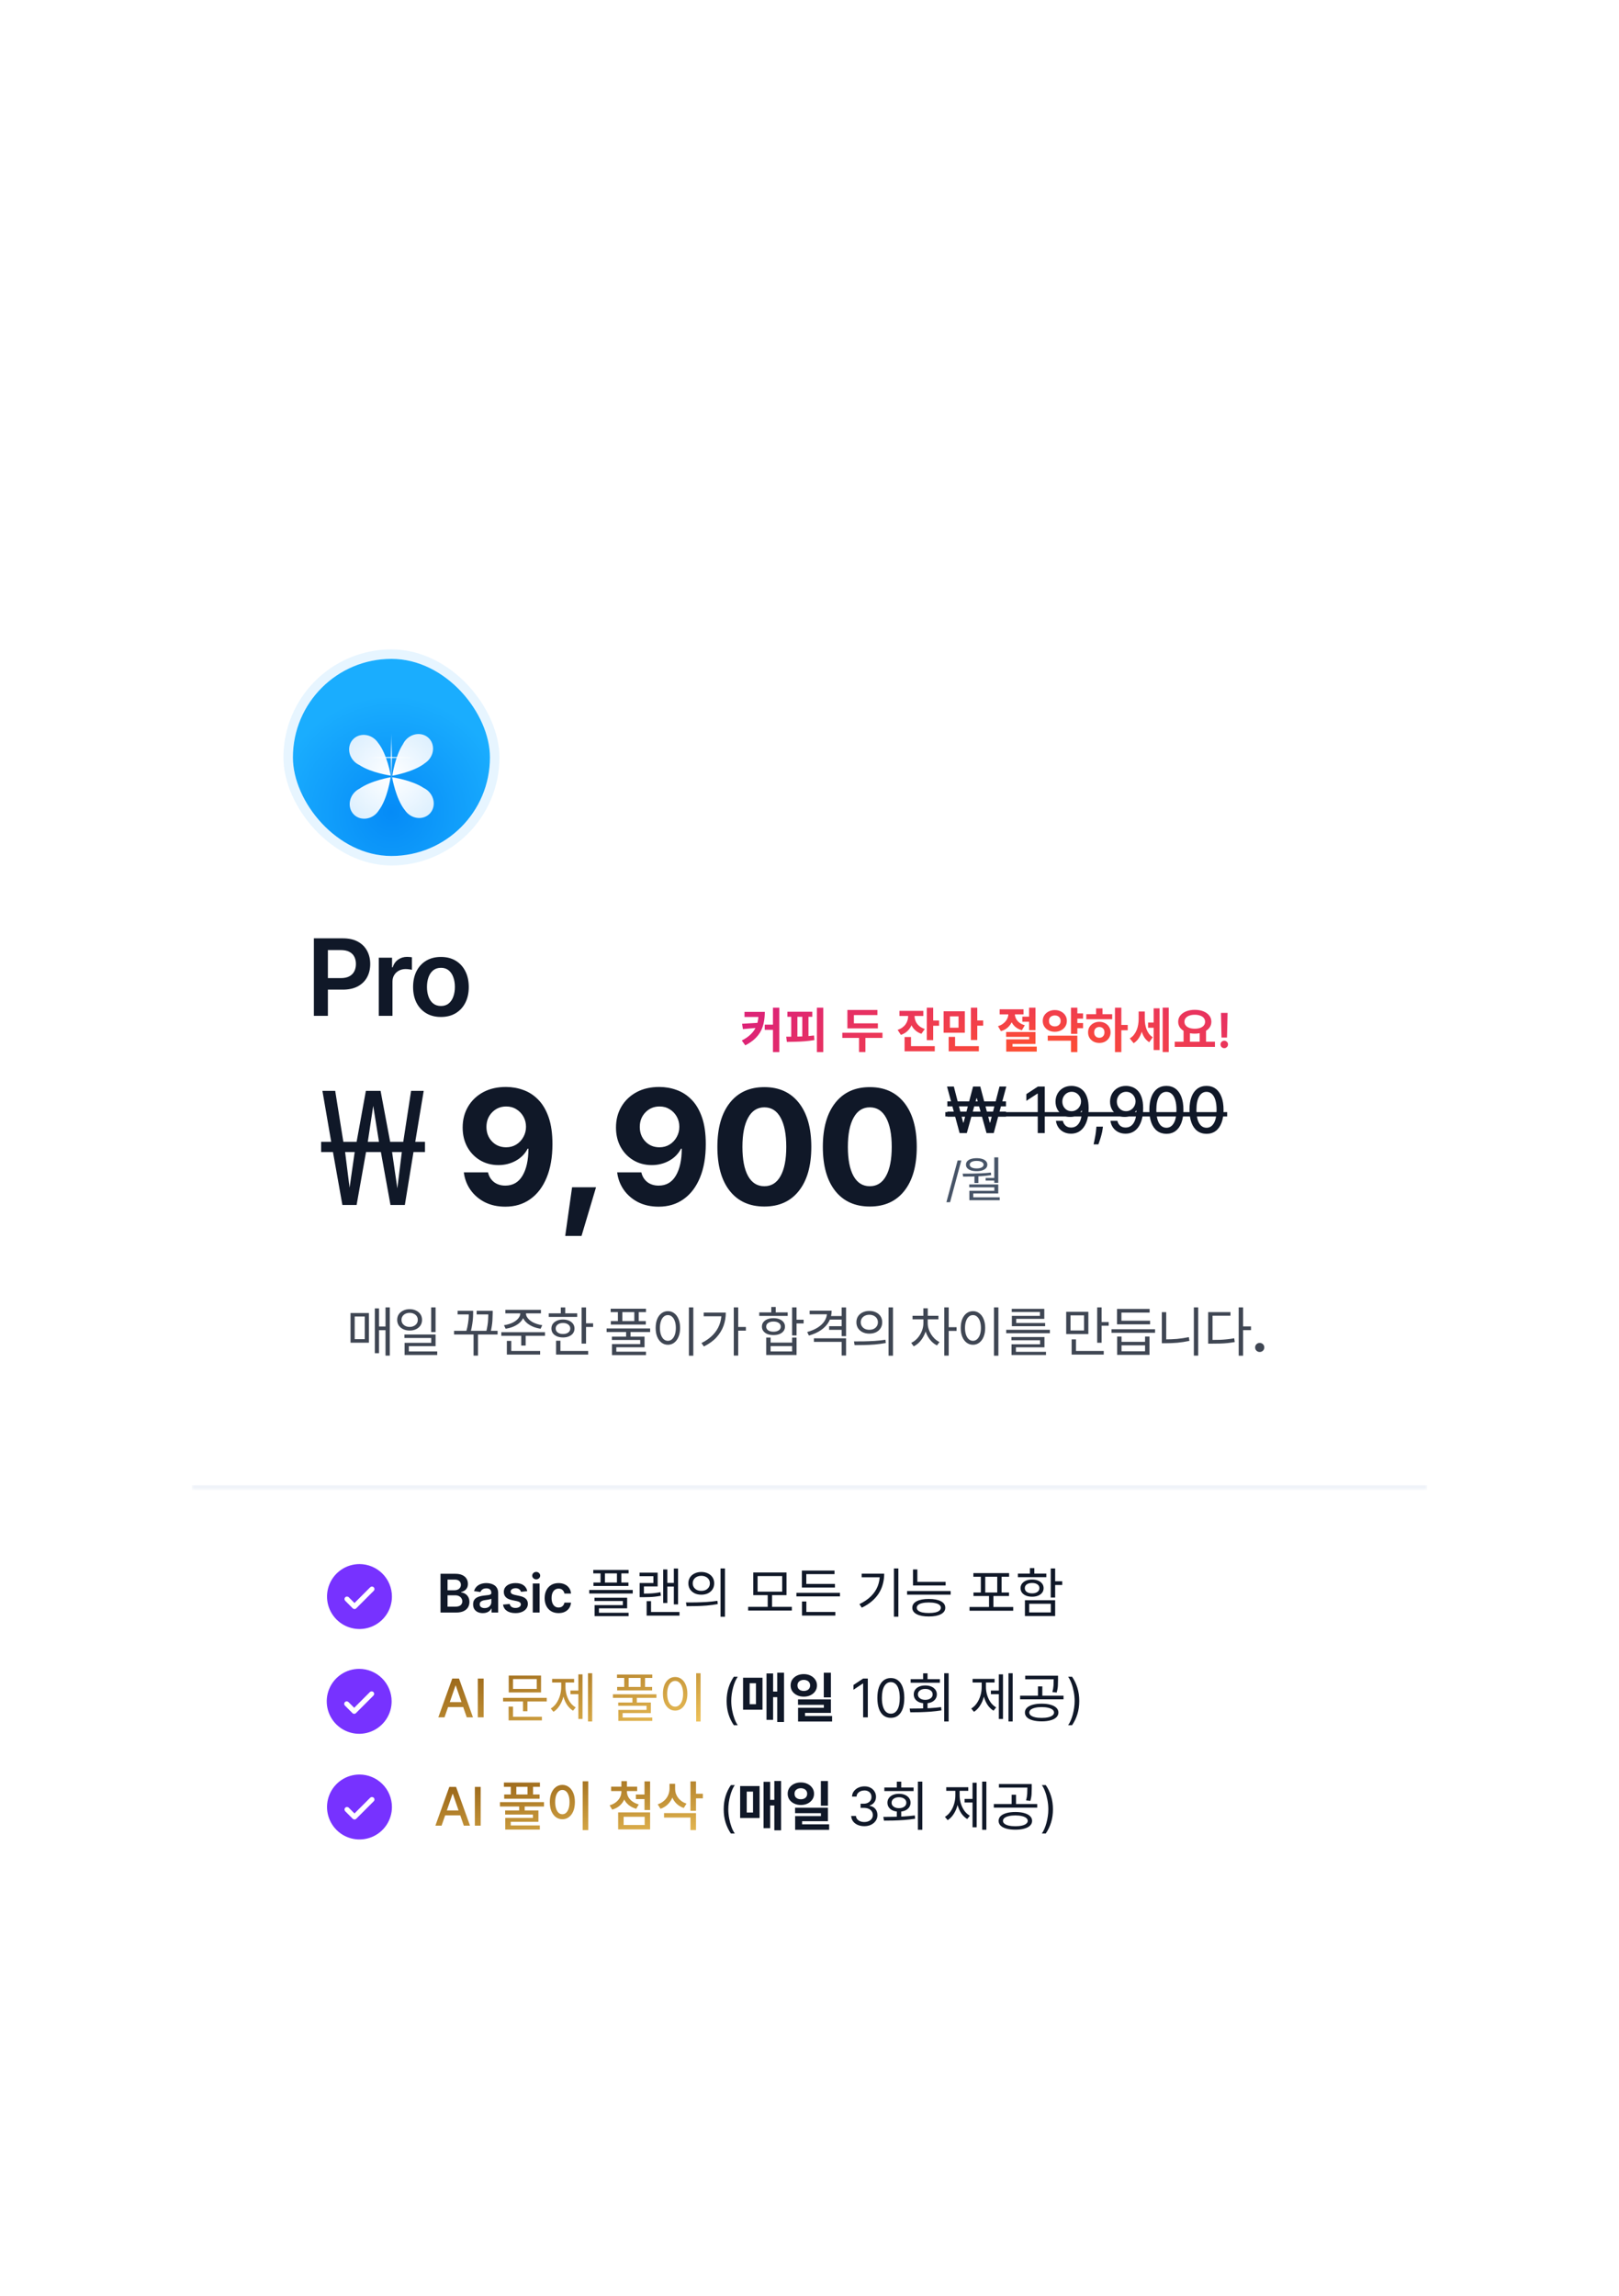 <svg width="304" height="431" viewBox="0 0 304 431" fill="none" xmlns="http://www.w3.org/2000/svg">
<g filter="url(#filter0_d_2079_2809)">
<g clip-path="url(#clip0_2079_2809)">
<mask id="path-2-inside-1_2079_2809" fill="white">
<path d="M36 3.556C36 1.592 37.592 0 39.556 0H264.444C266.408 0 268 1.592 268 3.556V173H36V3.556Z"/>
</mask>
<path d="M36 3.556C36 1.592 37.592 0 39.556 0H264.444C266.408 0 268 1.592 268 3.556V173H36V3.556Z" fill="white"/>
<path d="M36 0H268H36ZM268 173.889H36V172.111H268V173.889ZM36 173V0V173ZM268 0V173V0Z" fill="#F0F3F9" mask="url(#path-2-inside-1_2079_2809)"/>
<path d="M142.438 83.259H143.608C143.608 83.901 143.554 84.516 143.446 85.104C143.344 85.692 143.161 86.253 142.897 86.787C142.633 87.315 142.261 87.81 141.781 88.272C141.307 88.728 140.695 89.151 139.945 89.541L139.288 88.632C139.906 88.314 140.416 87.972 140.818 87.606C141.226 87.24 141.547 86.847 141.781 86.427C142.021 86.001 142.189 85.539 142.285 85.041C142.387 84.543 142.438 84 142.438 83.412V83.259ZM139.792 83.259H143.167V84.213H139.792V83.259ZM142.555 85.302V86.22L139.495 86.49L139.342 85.491L142.555 85.302ZM145.138 82.467H146.335V90.801H145.138V82.467ZM143.59 85.653H145.777V86.625H143.59V85.653ZM153.39 82.467H154.587V90.801H153.39V82.467ZM147.846 83.232H152.526V84.177H147.846V83.232ZM147.747 88.893L147.63 87.921C148.134 87.921 148.68 87.918 149.268 87.912C149.856 87.9 150.456 87.879 151.068 87.849C151.686 87.813 152.28 87.759 152.85 87.687L152.922 88.551C152.34 88.647 151.743 88.722 151.131 88.776C150.525 88.824 149.934 88.854 149.358 88.866C148.782 88.878 148.245 88.887 147.747 88.893ZM148.566 83.979H149.727V88.182H148.566V83.979ZM150.645 83.979H151.806V88.182H150.645V83.979ZM159.114 85.41H164.838V86.364H159.114V85.41ZM158.16 87.183H165.702V88.146H158.16V87.183ZM161.301 87.732H162.498V90.792H161.301V87.732ZM159.114 82.899H164.748V83.853H160.338V85.869H159.114V82.899ZM170.526 83.511H171.507V84.033C171.507 84.561 171.42 85.062 171.246 85.536C171.078 86.01 170.82 86.424 170.472 86.778C170.13 87.132 169.692 87.399 169.158 87.579L168.546 86.634C168.894 86.52 169.191 86.373 169.437 86.193C169.689 86.007 169.896 85.797 170.058 85.563C170.22 85.329 170.337 85.083 170.409 84.825C170.487 84.561 170.526 84.297 170.526 84.033V83.511ZM170.76 83.511H171.732V84.033C171.732 84.357 171.798 84.681 171.93 85.005C172.062 85.323 172.269 85.611 172.551 85.869C172.839 86.121 173.205 86.322 173.649 86.472L173.01 87.372C172.512 87.204 172.095 86.952 171.759 86.616C171.423 86.28 171.171 85.89 171.003 85.446C170.841 85.002 170.76 84.531 170.76 84.033V83.511ZM168.888 83.07H173.37V84.024H168.888V83.07ZM174.027 82.467H175.224V88.569H174.027V82.467ZM174.891 84.879H176.331V85.869H174.891V84.879ZM169.851 89.694H175.521V90.657H169.851V89.694ZM169.851 87.975H171.057V90.207H169.851V87.975ZM177.185 83.142H181.163V87.174H177.185V83.142ZM179.984 84.096H178.364V86.229H179.984V84.096ZM182.306 82.467H183.503V88.542H182.306V82.467ZM183.17 84.87H184.61V85.851H183.17V84.87ZM178.13 89.694H183.8V90.657H178.13V89.694ZM178.13 87.948H179.336V90.18H178.13V87.948ZM191.963 84.159H194.024V85.113H191.963V84.159ZM189.344 83.16H190.316V83.628C190.316 84.09 190.229 84.543 190.055 84.987C189.887 85.425 189.626 85.812 189.272 86.148C188.924 86.478 188.483 86.721 187.949 86.877L187.391 85.95C187.727 85.842 188.015 85.704 188.255 85.536C188.501 85.362 188.705 85.17 188.867 84.96C189.029 84.75 189.149 84.531 189.227 84.303C189.305 84.075 189.344 83.85 189.344 83.628V83.16ZM189.587 83.16H190.559V83.628C190.559 83.916 190.625 84.201 190.757 84.483C190.889 84.765 191.093 85.02 191.369 85.248C191.645 85.47 191.999 85.644 192.431 85.77L191.873 86.706C191.357 86.556 190.928 86.328 190.586 86.022C190.25 85.71 189.998 85.347 189.83 84.933C189.668 84.519 189.587 84.084 189.587 83.628V83.16ZM187.706 82.773H192.188V83.727H187.706V82.773ZM193.232 82.467H194.429V86.697H193.232V82.467ZM188.921 87.03H194.429V89.28H190.118V90.333H188.939V88.416H193.25V87.948H188.921V87.03ZM188.939 89.784H194.672V90.711H188.939V89.784ZM201.934 83.547H203.365V84.528H201.934V83.547ZM201.934 85.356H203.365V86.328H201.934V85.356ZM201.097 82.467H202.294V87.381H201.097V82.467ZM196.732 87.723H202.294V90.801H201.097V88.668H196.732V87.723ZM198.055 82.917C198.487 82.917 198.874 83.007 199.216 83.187C199.558 83.361 199.828 83.601 200.026 83.907C200.224 84.207 200.323 84.555 200.323 84.951C200.323 85.353 200.224 85.707 200.026 86.013C199.828 86.319 199.558 86.559 199.216 86.733C198.874 86.907 198.487 86.994 198.055 86.994C197.629 86.994 197.245 86.907 196.903 86.733C196.561 86.559 196.291 86.319 196.093 86.013C195.895 85.707 195.796 85.353 195.796 84.951C195.796 84.555 195.895 84.207 196.093 83.907C196.291 83.601 196.561 83.361 196.903 83.187C197.245 83.007 197.629 82.917 198.055 82.917ZM198.055 83.925C197.851 83.925 197.665 83.967 197.497 84.051C197.329 84.129 197.197 84.246 197.101 84.402C197.011 84.552 196.966 84.735 196.966 84.951C196.966 85.173 197.011 85.362 197.101 85.518C197.197 85.668 197.329 85.785 197.497 85.869C197.665 85.947 197.851 85.986 198.055 85.986C198.271 85.986 198.46 85.947 198.622 85.869C198.784 85.785 198.913 85.668 199.009 85.518C199.105 85.362 199.153 85.173 199.153 84.951C199.153 84.735 199.105 84.552 199.009 84.402C198.913 84.246 198.784 84.129 198.622 84.051C198.46 83.967 198.271 83.925 198.055 83.925ZM209.358 82.467H210.555V90.801H209.358V82.467ZM210.285 85.716H211.752V86.706H210.285V85.716ZM203.976 83.691H208.836V84.645H203.976V83.691ZM206.424 85.122C206.826 85.122 207.186 85.209 207.504 85.383C207.822 85.551 208.071 85.782 208.251 86.076C208.437 86.37 208.53 86.712 208.53 87.102C208.53 87.492 208.437 87.837 208.251 88.137C208.071 88.431 207.822 88.665 207.504 88.839C207.192 89.007 206.832 89.091 206.424 89.091C206.022 89.091 205.659 89.007 205.335 88.839C205.017 88.665 204.765 88.431 204.579 88.137C204.399 87.837 204.309 87.492 204.309 87.102C204.309 86.712 204.399 86.37 204.579 86.076C204.765 85.782 205.017 85.551 205.335 85.383C205.659 85.209 206.022 85.122 206.424 85.122ZM206.424 86.094C206.232 86.094 206.064 86.133 205.92 86.211C205.776 86.289 205.662 86.403 205.578 86.553C205.494 86.703 205.452 86.886 205.452 87.102C205.452 87.312 205.494 87.495 205.578 87.651C205.662 87.801 205.776 87.918 205.92 88.002C206.064 88.08 206.232 88.119 206.424 88.119C206.61 88.119 206.775 88.08 206.919 88.002C207.063 87.918 207.177 87.801 207.261 87.651C207.345 87.495 207.387 87.312 207.387 87.102C207.387 86.886 207.345 86.703 207.261 86.553C207.177 86.403 207.063 86.289 206.919 86.211C206.775 86.133 206.61 86.094 206.424 86.094ZM205.812 82.602H207.018V84.06H205.812V82.602ZM215.577 85.266H216.963V86.238H215.577V85.266ZM213.804 83.187H214.713V84.582C214.713 85.056 214.68 85.521 214.614 85.977C214.548 86.433 214.44 86.862 214.29 87.264C214.146 87.666 213.954 88.029 213.714 88.353C213.48 88.671 213.195 88.932 212.859 89.136L212.139 88.236C212.451 88.05 212.712 87.822 212.922 87.552C213.132 87.282 213.303 86.985 213.435 86.661C213.567 86.337 213.66 86.001 213.714 85.653C213.774 85.299 213.804 84.942 213.804 84.582V83.187ZM214.065 83.187H214.956V84.528C214.956 84.87 214.98 85.209 215.028 85.545C215.082 85.881 215.166 86.202 215.28 86.508C215.394 86.814 215.544 87.096 215.73 87.354C215.922 87.612 216.162 87.834 216.45 88.02L215.793 88.956C215.469 88.752 215.193 88.494 214.965 88.182C214.743 87.864 214.566 87.507 214.434 87.111C214.302 86.715 214.206 86.298 214.146 85.86C214.092 85.422 214.065 84.978 214.065 84.528V83.187ZM218.313 82.458H219.456V90.792H218.313V82.458ZM216.621 82.593H217.737V90.423H216.621V82.593ZM222.236 86.697H223.433V89.028H222.236V86.697ZM225.26 86.697H226.457V89.028H225.26V86.697ZM220.58 88.857H228.131V89.829H220.58V88.857ZM224.342 82.872C224.942 82.872 225.476 82.965 225.944 83.151C226.418 83.337 226.787 83.598 227.051 83.934C227.321 84.264 227.456 84.657 227.456 85.113C227.456 85.563 227.321 85.956 227.051 86.292C226.787 86.622 226.418 86.88 225.944 87.066C225.476 87.252 224.942 87.345 224.342 87.345C223.748 87.345 223.214 87.252 222.74 87.066C222.272 86.88 221.903 86.622 221.633 86.292C221.363 85.956 221.228 85.563 221.228 85.113C221.228 84.657 221.363 84.264 221.633 83.934C221.903 83.598 222.272 83.337 222.74 83.151C223.214 82.965 223.748 82.872 224.342 82.872ZM224.342 83.799C223.958 83.799 223.619 83.853 223.325 83.961C223.037 84.063 222.812 84.21 222.65 84.402C222.488 84.594 222.407 84.831 222.407 85.113C222.407 85.383 222.488 85.617 222.65 85.815C222.812 86.007 223.037 86.157 223.325 86.265C223.619 86.367 223.958 86.418 224.342 86.418C224.732 86.418 225.071 86.367 225.359 86.265C225.653 86.157 225.878 86.007 226.034 85.815C226.196 85.617 226.277 85.383 226.277 85.113C226.277 84.831 226.196 84.594 226.034 84.402C225.878 84.21 225.653 84.063 225.359 83.961C225.071 83.853 224.732 83.799 224.342 83.799ZM230.501 83.454L230.395 88.076H229.366L229.264 83.454H230.501ZM229.881 90.07C229.687 90.07 229.52 90.002 229.382 89.866C229.246 89.729 229.177 89.563 229.177 89.367C229.177 89.175 229.246 89.011 229.382 88.875C229.52 88.739 229.687 88.671 229.881 88.671C230.07 88.671 230.234 88.739 230.373 88.875C230.513 89.011 230.584 89.175 230.584 89.367C230.584 89.497 230.551 89.615 230.485 89.722C230.421 89.829 230.335 89.914 230.229 89.978C230.124 90.039 230.008 90.07 229.881 90.07Z" fill="url(#paint0_radial_2079_2809)"/>
<path d="M64.29 119.5L62.52 109.57H60.3V107.65H62.19L60.54 98.08H62.94L64.47 107.65H66.96L68.7 98.08H71.46L73.26 107.65H75.72L77.19 98.08H79.56L77.97 107.65H79.8V109.57H77.64L76.02 119.5H73.32L71.52 109.57H68.73L66.96 119.5H64.29ZM65.64 116.26L66.6 109.57H64.8L65.64 116.26ZM74.61 116.38L75.45 109.57H73.62L74.61 116.38ZM69.06 107.65H71.16L70.08 100.9L69.06 107.65ZM95.032 97.352C96.155 97.352 97.234 97.542 98.269 97.923C99.314 98.294 100.246 98.899 101.067 99.739C101.887 100.569 102.536 101.668 103.015 103.035C103.494 104.402 103.733 106.082 103.733 108.074C103.733 110.525 103.367 112.63 102.634 114.388C101.911 116.136 100.886 117.479 99.558 118.416C98.24 119.354 96.682 119.822 94.885 119.822C93.43 119.822 92.141 119.539 91.018 118.973C89.905 118.396 89.006 117.62 88.323 116.644C87.649 115.667 87.239 114.578 87.092 113.377H91.633C91.809 114.148 92.185 114.759 92.761 115.208C93.337 115.647 94.045 115.867 94.885 115.867C96.301 115.867 97.375 115.247 98.108 114.007C98.85 112.757 99.221 111.067 99.221 108.938H99.075C98.586 109.896 97.849 110.647 96.863 111.194C95.876 111.741 94.787 112.015 93.596 112.015C92.307 112.015 91.155 111.712 90.139 111.106C89.123 110.501 88.323 109.666 87.737 108.602C87.16 107.537 86.872 106.326 86.872 104.969C86.872 103.494 87.214 102.181 87.898 101.028C88.581 99.876 89.534 98.973 90.754 98.318C91.985 97.664 93.41 97.342 95.032 97.352ZM91.34 104.852C91.34 105.936 91.687 106.844 92.38 107.576C93.083 108.309 93.967 108.675 95.032 108.675C95.745 108.675 96.379 108.504 96.936 108.162C97.502 107.811 97.947 107.342 98.269 106.756C98.601 106.17 98.767 105.525 98.767 104.822C98.767 104.129 98.606 103.494 98.284 102.918C97.961 102.342 97.522 101.883 96.965 101.541C96.409 101.189 95.774 101.014 95.061 101.014C93.996 101.014 93.108 101.385 92.395 102.127C91.692 102.859 91.34 103.768 91.34 104.852ZM106.131 125.315L107.42 116.175H111.918L109.193 125.315H106.131ZM123.823 97.352C124.946 97.352 126.025 97.542 127.06 97.923C128.105 98.294 129.038 98.899 129.858 99.739C130.678 100.569 131.328 101.668 131.806 103.035C132.285 104.402 132.524 106.082 132.524 108.074C132.524 110.525 132.158 112.63 131.426 114.388C130.703 116.136 129.677 117.479 128.349 118.416C127.031 119.354 125.473 119.822 123.677 119.822C122.221 119.822 120.932 119.539 119.809 118.973C118.696 118.396 117.798 117.62 117.114 116.644C116.44 115.667 116.03 114.578 115.884 113.377H120.425C120.6 114.148 120.976 114.759 121.552 115.208C122.129 115.647 122.837 115.867 123.677 115.867C125.093 115.867 126.167 115.247 126.899 114.007C127.641 112.757 128.012 111.067 128.012 108.938H127.866C127.378 109.896 126.64 110.647 125.654 111.194C124.668 111.741 123.579 112.015 122.387 112.015C121.098 112.015 119.946 111.712 118.93 111.106C117.915 110.501 117.114 109.666 116.528 108.602C115.952 107.537 115.664 106.326 115.664 104.969C115.664 103.494 116.006 102.181 116.689 101.028C117.373 99.876 118.325 98.973 119.546 98.318C120.776 97.664 122.202 97.342 123.823 97.352ZM120.132 104.852C120.132 105.936 120.478 106.844 121.172 107.576C121.875 108.309 122.759 108.675 123.823 108.675C124.536 108.675 125.171 108.504 125.727 108.162C126.294 107.811 126.738 107.342 127.06 106.756C127.392 106.17 127.558 105.525 127.558 104.822C127.558 104.129 127.397 103.494 127.075 102.918C126.753 102.342 126.313 101.883 125.757 101.541C125.2 101.189 124.565 101.014 123.852 101.014C122.788 101.014 121.899 101.385 121.186 102.127C120.483 102.859 120.132 103.768 120.132 104.852ZM143.521 119.793C140.738 119.793 138.57 118.812 137.018 116.849C135.475 114.886 134.703 112.137 134.703 108.602C134.703 105.066 135.479 102.312 137.032 100.34C138.585 98.367 140.748 97.381 143.521 97.381C146.295 97.381 148.458 98.367 150.011 100.34C151.563 102.312 152.34 105.066 152.34 108.602C152.34 112.137 151.563 114.886 150.011 116.849C148.468 118.812 146.305 119.793 143.521 119.793ZM139.405 108.602C139.405 110.965 139.757 112.786 140.46 114.065C141.173 115.345 142.193 115.984 143.521 115.984C144.85 115.984 145.865 115.345 146.568 114.065C147.281 112.786 147.638 110.965 147.638 108.602C147.638 106.229 147.281 104.397 146.568 103.108C145.865 101.819 144.85 101.175 143.521 101.175C142.203 101.175 141.187 101.824 140.475 103.123C139.762 104.412 139.405 106.238 139.405 108.602ZM163.322 119.793C160.539 119.793 158.371 118.812 156.818 116.849C155.276 114.886 154.504 112.137 154.504 108.602C154.504 105.066 155.28 102.312 156.833 100.34C158.386 98.367 160.549 97.381 163.322 97.381C166.096 97.381 168.259 98.367 169.812 100.34C171.364 102.312 172.141 105.066 172.141 108.602C172.141 112.137 171.364 114.886 169.812 116.849C168.269 118.812 166.106 119.793 163.322 119.793ZM159.206 108.602C159.206 110.965 159.558 112.786 160.261 114.065C160.974 115.345 161.994 115.984 163.322 115.984C164.651 115.984 165.666 115.345 166.369 114.065C167.082 112.786 167.439 110.965 167.439 108.602C167.439 106.229 167.082 104.397 166.369 103.108C165.666 101.819 164.651 101.175 163.322 101.175C162.004 101.175 160.988 101.824 160.276 103.123C159.563 104.412 159.206 106.238 159.206 108.602Z" fill="#101828"/>
<path d="M188.895 100.06V100.997H177.884V100.06H188.895ZM188.895 101.973V102.911H177.884V101.973H188.895ZM179.102 97.273L180.849 104.031H180.93L182.712 97.273H184.067L185.848 104.036H185.929L187.676 97.273H188.955L186.594 106H185.239L183.423 99.463H183.355L181.54 106H180.185L177.824 97.273H179.102ZM196.177 97.273V106H194.856V98.594H194.805L192.717 99.957V98.696L194.894 97.273H196.177ZM201.226 97.153C201.616 97.156 201.999 97.227 202.377 97.367C202.755 97.506 203.096 97.733 203.4 98.048C203.707 98.364 203.951 98.79 204.133 99.327C204.317 99.861 204.411 100.526 204.414 101.321C204.414 102.085 204.337 102.766 204.184 103.362C204.03 103.956 203.81 104.457 203.523 104.866C203.239 105.276 202.894 105.587 202.488 105.8C202.082 106.013 201.624 106.119 201.116 106.119C200.596 106.119 200.134 106.017 199.731 105.812C199.327 105.608 198.999 105.325 198.746 104.964C198.494 104.601 198.336 104.183 198.273 103.712H199.573C199.658 104.087 199.832 104.391 200.093 104.624C200.357 104.854 200.698 104.969 201.116 104.969C201.755 104.969 202.253 104.69 202.611 104.134C202.969 103.574 203.15 102.793 203.153 101.79H203.084C202.937 102.034 202.752 102.244 202.53 102.42C202.312 102.597 202.066 102.733 201.793 102.83C201.521 102.926 201.229 102.974 200.92 102.974C200.417 102.974 199.959 102.851 199.548 102.604C199.136 102.357 198.807 102.017 198.563 101.585C198.319 101.153 198.197 100.661 198.197 100.107C198.197 99.555 198.322 99.055 198.572 98.606C198.824 98.158 199.177 97.803 199.628 97.541C200.083 97.277 200.616 97.148 201.226 97.153ZM201.231 98.261C200.898 98.261 200.599 98.344 200.332 98.508C200.067 98.671 199.859 98.891 199.705 99.169C199.552 99.445 199.475 99.751 199.475 100.089C199.475 100.428 199.549 100.734 199.697 101.01C199.847 101.283 200.052 101.5 200.31 101.662C200.572 101.821 200.87 101.901 201.205 101.901C201.455 101.901 201.688 101.852 201.904 101.756C202.12 101.659 202.309 101.526 202.471 101.355C202.633 101.182 202.759 100.986 202.85 100.767C202.941 100.548 202.986 100.318 202.986 100.077C202.986 99.756 202.91 99.457 202.756 99.182C202.606 98.906 202.398 98.685 202.134 98.517C201.87 98.347 201.569 98.261 201.231 98.261ZM207.098 104.807L207.034 105.271C206.992 105.612 206.919 105.967 206.817 106.337C206.718 106.709 206.614 107.054 206.506 107.372C206.401 107.69 206.314 107.943 206.246 108.131H205.343C205.38 107.955 205.431 107.716 205.496 107.415C205.561 107.116 205.625 106.783 205.688 106.413C205.75 106.044 205.797 105.668 205.828 105.284L205.871 104.807H207.098ZM211.464 97.153C211.853 97.156 212.237 97.227 212.614 97.367C212.992 97.506 213.333 97.733 213.637 98.048C213.944 98.364 214.188 98.79 214.37 99.327C214.555 99.861 214.649 100.526 214.651 101.321C214.651 102.085 214.575 102.766 214.421 103.362C214.268 103.956 214.048 104.457 213.761 104.866C213.477 105.276 213.131 105.587 212.725 105.8C212.319 106.013 211.862 106.119 211.353 106.119C210.833 106.119 210.372 106.017 209.968 105.812C209.565 105.608 209.237 105.325 208.984 104.964C208.731 104.601 208.573 104.183 208.511 103.712H209.81C209.896 104.087 210.069 104.391 210.33 104.624C210.595 104.854 210.935 104.969 211.353 104.969C211.992 104.969 212.491 104.69 212.849 104.134C213.207 103.574 213.387 102.793 213.39 101.79H213.322C213.174 102.034 212.989 102.244 212.768 102.42C212.549 102.597 212.303 102.733 212.031 102.83C211.758 102.926 211.467 102.974 211.157 102.974C210.654 102.974 210.197 102.851 209.785 102.604C209.373 102.357 209.045 102.017 208.801 101.585C208.556 101.153 208.434 100.661 208.434 100.107C208.434 99.555 208.559 99.055 208.809 98.606C209.062 98.158 209.414 97.803 209.866 97.541C210.32 97.277 210.853 97.148 211.464 97.153ZM211.468 98.261C211.136 98.261 210.836 98.344 210.569 98.508C210.305 98.671 210.096 98.891 209.943 99.169C209.789 99.445 209.712 99.751 209.712 100.089C209.712 100.428 209.786 100.734 209.934 101.01C210.085 101.283 210.289 101.5 210.548 101.662C210.809 101.821 211.107 101.901 211.443 101.901C211.693 101.901 211.926 101.852 212.141 101.756C212.357 101.659 212.546 101.526 212.708 101.355C212.87 101.182 212.997 100.986 213.087 100.767C213.178 100.548 213.224 100.318 213.224 100.077C213.224 99.756 213.147 99.457 212.994 99.182C212.843 98.906 212.636 98.685 212.372 98.517C212.107 98.347 211.806 98.261 211.468 98.261ZM219.016 106.145C218.343 106.142 217.767 105.964 217.29 105.612C216.813 105.26 216.448 104.747 216.195 104.074C215.942 103.401 215.816 102.589 215.816 101.641C215.816 100.695 215.942 99.886 216.195 99.216C216.45 98.546 216.817 98.034 217.294 97.682C217.774 97.329 218.348 97.153 219.016 97.153C219.683 97.153 220.256 97.331 220.733 97.686C221.21 98.038 221.575 98.55 221.828 99.22C222.084 99.888 222.212 100.695 222.212 101.641C222.212 102.592 222.085 103.405 221.833 104.078C221.58 104.749 221.215 105.261 220.737 105.616C220.26 105.969 219.686 106.145 219.016 106.145ZM219.016 105.007C219.607 105.007 220.068 104.719 220.401 104.142C220.736 103.565 220.904 102.732 220.904 101.641C220.904 100.916 220.827 100.304 220.673 99.804C220.523 99.301 220.306 98.921 220.021 98.662C219.74 98.401 219.405 98.27 219.016 98.27C218.428 98.27 217.966 98.56 217.631 99.139C217.296 99.719 217.127 100.553 217.124 101.641C217.124 102.368 217.199 102.983 217.35 103.486C217.503 103.986 217.72 104.365 218.002 104.624C218.283 104.879 218.621 105.007 219.016 105.007ZM226.549 106.145C225.875 106.142 225.3 105.964 224.823 105.612C224.345 105.26 223.98 104.747 223.728 104.074C223.475 103.401 223.348 102.589 223.348 101.641C223.348 100.695 223.475 99.886 223.728 99.216C223.983 98.546 224.35 98.034 224.827 97.682C225.307 97.329 225.881 97.153 226.549 97.153C227.216 97.153 227.789 97.331 228.266 97.686C228.743 98.038 229.108 98.55 229.361 99.22C229.617 99.888 229.745 100.695 229.745 101.641C229.745 102.592 229.618 103.405 229.365 104.078C229.112 104.749 228.747 105.261 228.27 105.616C227.793 105.969 227.219 106.145 226.549 106.145ZM226.549 105.007C227.139 105.007 227.601 104.719 227.934 104.142C228.269 103.565 228.436 102.732 228.436 101.641C228.436 100.916 228.36 100.304 228.206 99.804C228.056 99.301 227.838 98.921 227.554 98.662C227.273 98.401 226.938 98.27 226.549 98.27C225.961 98.27 225.499 98.56 225.164 99.139C224.828 99.719 224.659 100.553 224.657 101.641C224.657 102.368 224.732 102.983 224.882 103.486C225.036 103.986 225.253 104.365 225.534 104.624C225.816 104.879 226.154 105.007 226.549 105.007Z" fill="#101828"/>
<path d="M177.5 102.071H230.422V102.889H177.5V102.071Z" fill="#101828"/>
<path d="M180.504 111.148L178.395 118.984H177.705L179.814 111.148H180.504ZM182.972 113.923H183.71V115.381H182.972V113.923ZM186.698 110.566H187.445V115.354H186.698V110.566ZM180.848 114.175L180.758 113.626C181.28 113.626 181.838 113.623 182.432 113.617C183.032 113.605 183.641 113.587 184.259 113.563C184.877 113.533 185.477 113.485 186.059 113.419L186.104 113.905C185.51 113.989 184.904 114.052 184.286 114.094C183.674 114.13 183.074 114.154 182.486 114.166C181.904 114.172 181.358 114.175 180.848 114.175ZM181.991 115.651H187.445V117.343H182.747V118.261H182.018V116.839H186.707V116.182H181.991V115.651ZM182.018 118.063H187.715V118.612H182.018V118.063ZM185.078 114.436H186.941V114.922H185.078V114.436ZM183.386 110.719C183.788 110.719 184.139 110.767 184.439 110.863C184.739 110.959 184.973 111.1 185.141 111.286C185.309 111.472 185.393 111.691 185.393 111.943C185.393 112.189 185.309 112.405 185.141 112.591C184.973 112.771 184.739 112.912 184.439 113.014C184.139 113.11 183.788 113.158 183.386 113.158C182.984 113.158 182.63 113.11 182.324 113.014C182.024 112.912 181.79 112.771 181.622 112.591C181.46 112.405 181.379 112.189 181.379 111.943C181.379 111.691 181.46 111.472 181.622 111.286C181.79 111.1 182.024 110.959 182.324 110.863C182.63 110.767 182.984 110.719 183.386 110.719ZM183.386 111.232C182.99 111.232 182.672 111.295 182.432 111.421C182.198 111.547 182.081 111.721 182.081 111.943C182.081 112.153 182.198 112.324 182.432 112.456C182.672 112.582 182.99 112.645 183.386 112.645C183.782 112.645 184.097 112.582 184.331 112.456C184.571 112.324 184.691 112.153 184.691 111.943C184.691 111.721 184.571 111.547 184.331 111.421C184.097 111.295 183.782 111.232 183.386 111.232Z" fill="#475467"/>
<path opacity="0.8" d="M72.39 138.73H73.19V147.78H72.39V138.73ZM70.95 142.31H72.69V143H70.95V142.31ZM70.38 138.92H71.17V147.32H70.38V138.92ZM65.82 139.78H69.27V145.35H65.82V139.78ZM68.49 140.44H66.6V144.69H68.49V140.44ZM76.919 139.06C77.373 139.06 77.773 139.147 78.119 139.32C78.473 139.487 78.749 139.72 78.949 140.02C79.149 140.32 79.249 140.67 79.249 141.07C79.249 141.463 79.149 141.813 78.949 142.12C78.749 142.42 78.473 142.653 78.119 142.82C77.773 142.987 77.373 143.07 76.919 143.07C76.473 143.07 76.073 142.987 75.719 142.82C75.366 142.653 75.086 142.42 74.879 142.12C74.679 141.813 74.579 141.463 74.579 141.07C74.579 140.67 74.679 140.32 74.879 140.02C75.086 139.72 75.366 139.487 75.719 139.32C76.073 139.147 76.473 139.06 76.919 139.06ZM76.919 139.75C76.626 139.75 76.363 139.807 76.129 139.92C75.903 140.027 75.723 140.18 75.589 140.38C75.456 140.58 75.389 140.81 75.389 141.07C75.389 141.33 75.456 141.56 75.589 141.76C75.723 141.953 75.903 142.107 76.129 142.22C76.363 142.333 76.626 142.39 76.919 142.39C77.213 142.39 77.473 142.333 77.699 142.22C77.933 142.107 78.116 141.953 78.249 141.76C78.383 141.56 78.449 141.33 78.449 141.07C78.449 140.81 78.383 140.58 78.249 140.38C78.116 140.18 77.933 140.027 77.699 139.92C77.473 139.807 77.213 139.75 76.919 139.75ZM80.959 138.73H81.789V143.36H80.959V138.73ZM75.939 143.81H81.789V146H76.769V147.36H75.969V145.38H80.969V144.47H75.939V143.81ZM75.969 146.99H82.099V147.66H75.969V146.99ZM85.263 143.12H93.433V143.81H85.263V143.12ZM88.923 143.65H89.753V147.78H88.923V143.65ZM85.923 139.36H88.313V140.04H85.923V139.36ZM88.033 139.36H88.843V139.66C88.843 139.867 88.836 140.147 88.823 140.5C88.809 140.853 88.766 141.277 88.693 141.77C88.626 142.257 88.513 142.81 88.353 143.43L87.533 143.3C87.699 142.707 87.816 142.177 87.883 141.71C87.956 141.243 87.999 140.84 88.013 140.5C88.026 140.153 88.033 139.873 88.033 139.66V139.36ZM89.503 139.36H92.043V140.04H89.503V139.36ZM91.693 139.36H92.513V139.77C92.513 140.11 92.496 140.583 92.463 141.19C92.429 141.797 92.313 142.54 92.113 143.42L91.303 143.29C91.496 142.457 91.609 141.747 91.643 141.16C91.676 140.573 91.693 140.11 91.693 139.77V139.36ZM97.692 139.59H98.422V139.86C98.422 140.24 98.329 140.59 98.142 140.91C97.955 141.23 97.698 141.517 97.372 141.77C97.052 142.017 96.682 142.223 96.262 142.39C95.849 142.55 95.409 142.663 94.942 142.73L94.632 142.07C94.952 142.023 95.262 141.953 95.562 141.86C95.868 141.767 96.148 141.653 96.402 141.52C96.655 141.38 96.879 141.223 97.072 141.05C97.265 140.877 97.415 140.69 97.522 140.49C97.635 140.29 97.692 140.08 97.692 139.86V139.59ZM98.032 139.59H98.762V139.86C98.762 140.073 98.815 140.28 98.922 140.48C99.035 140.68 99.189 140.87 99.382 141.05C99.575 141.223 99.799 141.38 100.052 141.52C100.312 141.653 100.592 141.767 100.892 141.86C101.192 141.953 101.502 142.023 101.822 142.07L101.512 142.73C101.052 142.663 100.612 142.55 100.192 142.39C99.772 142.223 99.402 142.017 99.082 141.77C98.762 141.517 98.505 141.23 98.312 140.91C98.125 140.59 98.032 140.24 98.032 139.86V139.59ZM94.892 139.18H101.572V139.85H94.892V139.18ZM94.132 143.38H102.332V144.06H94.132V143.38ZM97.872 143.81H98.702V145.89H97.872V143.81ZM95.172 146.9H101.422V147.58H95.172V146.9ZM95.172 145.01H96.002V147.15H95.172V145.01ZM109.211 138.74H110.041V145.52H109.211V138.74ZM109.781 141.71H111.371V142.4H109.781V141.71ZM103.041 139.84H108.381V140.51H103.041V139.84ZM105.711 141C106.138 141 106.514 141.073 106.841 141.22C107.168 141.36 107.421 141.557 107.601 141.81C107.781 142.057 107.871 142.35 107.871 142.69C107.871 143.03 107.781 143.327 107.601 143.58C107.421 143.827 107.168 144.02 106.841 144.16C106.514 144.3 106.138 144.37 105.711 144.37C105.284 144.37 104.908 144.3 104.581 144.16C104.254 144.02 103.998 143.827 103.811 143.58C103.631 143.327 103.541 143.03 103.541 142.69C103.541 142.35 103.631 142.057 103.811 141.81C103.998 141.557 104.254 141.36 104.581 141.22C104.908 141.073 105.284 141 105.711 141ZM105.711 141.65C105.304 141.65 104.974 141.747 104.721 141.94C104.468 142.127 104.341 142.377 104.341 142.69C104.341 143.003 104.468 143.253 104.721 143.44C104.974 143.627 105.304 143.72 105.711 143.72C106.124 143.72 106.454 143.627 106.701 143.44C106.954 143.253 107.081 143.003 107.081 142.69C107.081 142.377 106.954 142.127 106.701 141.94C106.454 141.747 106.124 141.65 105.711 141.65ZM105.301 138.74H106.131V140.18H105.301V138.74ZM104.411 146.9H110.441V147.58H104.411V146.9ZM104.411 144.98H105.231V147.18H104.411V144.98ZM114.665 138.97H121.295V139.61H114.665V138.97ZM114.695 141.3H121.265V141.95H114.695V141.3ZM116.025 139.21H116.855V141.76H116.025V139.21ZM119.105 139.21H119.935V141.76H119.105V139.21ZM113.905 142.68H122.075V143.35H113.905V142.68ZM117.565 143.08H118.395V144.46H117.565V143.08ZM114.895 144.22H121.025V146.21H115.725V147.3H114.915V145.61H120.215V144.84H114.895V144.22ZM114.915 147.04H121.295V147.68H114.915V147.04ZM129.354 138.73H130.184V147.79H129.354V138.73ZM125.414 139.43C125.86 139.43 126.254 139.56 126.594 139.82C126.94 140.073 127.21 140.437 127.404 140.91C127.604 141.383 127.704 141.94 127.704 142.58C127.704 143.22 127.604 143.777 127.404 144.25C127.21 144.723 126.94 145.09 126.594 145.35C126.254 145.61 125.86 145.74 125.414 145.74C124.967 145.74 124.57 145.61 124.224 145.35C123.877 145.09 123.604 144.723 123.404 144.25C123.21 143.777 123.114 143.22 123.114 142.58C123.114 141.94 123.21 141.383 123.404 140.91C123.604 140.437 123.877 140.073 124.224 139.82C124.57 139.56 124.967 139.43 125.414 139.43ZM125.414 140.17C125.114 140.17 124.85 140.27 124.624 140.47C124.404 140.663 124.23 140.943 124.104 141.31C123.977 141.67 123.914 142.093 123.914 142.58C123.914 143.067 123.977 143.493 124.104 143.86C124.23 144.22 124.404 144.5 124.624 144.7C124.85 144.9 125.114 145 125.414 145C125.707 145 125.964 144.9 126.184 144.7C126.41 144.5 126.587 144.22 126.714 143.86C126.84 143.493 126.904 143.067 126.904 142.58C126.904 142.093 126.84 141.67 126.714 141.31C126.587 140.943 126.41 140.663 126.184 140.47C125.964 140.27 125.707 140.17 125.414 140.17ZM137.783 138.73H138.613V147.77H137.783V138.73ZM138.393 142.4H140.053V143.09H138.393V142.4ZM135.473 139.7H136.283C136.283 140.56 136.143 141.383 135.863 142.17C135.583 142.95 135.143 143.673 134.543 144.34C133.943 145 133.153 145.573 132.173 146.06L131.713 145.42C132.553 145 133.25 144.51 133.803 143.95C134.363 143.383 134.78 142.757 135.053 142.07C135.333 141.377 135.473 140.63 135.473 139.83V139.7ZM132.133 139.7H135.893V140.39H132.133V139.7ZM148.736 138.73H149.566V143.99H148.736V138.73ZM149.206 141.04H150.896V141.74H149.206V141.04ZM143.876 144.39H144.696V145.34H148.736V144.39H149.566V147.66H143.876V144.39ZM144.696 145.99V146.99H148.736V145.99H144.696ZM142.566 139.66H147.906V140.33H142.566V139.66ZM145.236 140.75C145.67 140.75 146.046 140.817 146.366 140.95C146.693 141.077 146.946 141.26 147.126 141.5C147.306 141.733 147.396 142.01 147.396 142.33C147.396 142.65 147.306 142.93 147.126 143.17C146.946 143.41 146.693 143.597 146.366 143.73C146.046 143.857 145.67 143.92 145.236 143.92C144.803 143.92 144.423 143.857 144.096 143.73C143.776 143.597 143.523 143.41 143.336 143.17C143.156 142.93 143.066 142.65 143.066 142.33C143.066 142.01 143.156 141.733 143.336 141.5C143.523 141.26 143.776 141.077 144.096 140.95C144.423 140.817 144.803 140.75 145.236 140.75ZM145.236 141.38C144.823 141.38 144.49 141.467 144.236 141.64C143.99 141.813 143.866 142.043 143.866 142.33C143.866 142.623 143.99 142.857 144.236 143.03C144.49 143.203 144.823 143.29 145.236 143.29C145.643 143.29 145.973 143.203 146.226 143.03C146.48 142.857 146.606 142.623 146.606 142.33C146.606 142.043 146.48 141.813 146.226 141.64C145.98 141.467 145.65 141.38 145.236 141.38ZM144.826 138.65H145.656V140.02H144.826V138.65ZM155.286 139.34H156.156C156.156 140.107 155.982 140.797 155.636 141.41C155.289 142.023 154.796 142.55 154.156 142.99C153.522 143.43 152.766 143.77 151.886 144.01L151.566 143.35C152.339 143.137 153.002 142.853 153.556 142.5C154.116 142.14 154.542 141.727 154.836 141.26C155.136 140.787 155.286 140.27 155.286 139.71V139.34ZM152.026 139.34H155.786V140.02H152.026V139.34ZM152.826 144.53H158.866V147.76H158.036V145.2H152.826V144.53ZM158.036 138.74H158.866V144.13H158.036V138.74ZM155.786 140.35H158.206V141.02H155.786V140.35ZM155.686 142.26H158.136V142.94H155.686V142.26ZM163.235 139.39C163.708 139.39 164.125 139.48 164.485 139.66C164.852 139.833 165.138 140.08 165.345 140.4C165.552 140.72 165.655 141.093 165.655 141.52C165.655 141.94 165.552 142.313 165.345 142.64C165.138 142.96 164.852 143.21 164.485 143.39C164.125 143.563 163.708 143.65 163.235 143.65C162.768 143.65 162.352 143.563 161.985 143.39C161.618 143.21 161.328 142.96 161.115 142.64C160.908 142.313 160.805 141.94 160.805 141.52C160.805 141.093 160.908 140.72 161.115 140.4C161.328 140.08 161.618 139.833 161.985 139.66C162.352 139.48 162.768 139.39 163.235 139.39ZM163.235 140.11C162.928 140.11 162.652 140.17 162.405 140.29C162.165 140.403 161.975 140.567 161.835 140.78C161.695 140.993 161.625 141.24 161.625 141.52C161.625 141.8 161.695 142.047 161.835 142.26C161.975 142.473 162.165 142.64 162.405 142.76C162.652 142.873 162.928 142.93 163.235 142.93C163.548 142.93 163.825 142.873 164.065 142.76C164.305 142.64 164.495 142.473 164.635 142.26C164.775 142.047 164.845 141.8 164.845 141.52C164.845 141.24 164.775 140.993 164.635 140.78C164.495 140.567 164.305 140.403 164.065 140.29C163.825 140.17 163.548 140.11 163.235 140.11ZM166.845 138.73H167.675V147.79H166.845V138.73ZM160.465 145.81L160.355 145.11C160.908 145.11 161.515 145.107 162.175 145.1C162.835 145.087 163.515 145.06 164.215 145.02C164.922 144.973 165.602 144.9 166.255 144.8L166.325 145.41C165.645 145.537 164.955 145.63 164.255 145.69C163.562 145.743 162.892 145.777 162.245 145.79C161.598 145.803 161.005 145.81 160.465 145.81ZM173.388 140.88H174.048V141.66C174.048 142.133 173.985 142.597 173.858 143.05C173.738 143.497 173.565 143.913 173.338 144.3C173.118 144.687 172.858 145.03 172.558 145.33C172.258 145.623 171.928 145.857 171.568 146.03L171.098 145.39C171.432 145.23 171.738 145.02 172.018 144.76C172.298 144.5 172.538 144.203 172.738 143.87C172.945 143.537 173.105 143.183 173.218 142.81C173.332 142.43 173.388 142.047 173.388 141.66V140.88ZM173.548 140.88H174.198V141.66C174.198 142.02 174.252 142.38 174.358 142.74C174.472 143.093 174.625 143.43 174.818 143.75C175.012 144.063 175.242 144.35 175.508 144.61C175.782 144.863 176.082 145.07 176.408 145.23L175.938 145.86C175.585 145.687 175.262 145.457 174.968 145.17C174.682 144.877 174.432 144.547 174.218 144.18C174.005 143.807 173.838 143.407 173.718 142.98C173.605 142.547 173.548 142.107 173.548 141.66V140.88ZM171.348 140.3H176.208V140.97H171.348V140.3ZM173.378 138.9H174.208V140.67H173.378V138.9ZM177.308 138.73H178.138V147.78H177.308V138.73ZM177.948 142.44H179.618V143.14H177.948V142.44ZM186.637 138.73H187.467V147.79H186.637V138.73ZM182.697 139.43C183.144 139.43 183.537 139.56 183.877 139.82C184.224 140.073 184.494 140.437 184.687 140.91C184.887 141.383 184.987 141.94 184.987 142.58C184.987 143.22 184.887 143.777 184.687 144.25C184.494 144.723 184.224 145.09 183.877 145.35C183.537 145.61 183.144 145.74 182.697 145.74C182.251 145.74 181.854 145.61 181.507 145.35C181.161 145.09 180.887 144.723 180.687 144.25C180.494 143.777 180.397 143.22 180.397 142.58C180.397 141.94 180.494 141.383 180.687 140.91C180.887 140.437 181.161 140.073 181.507 139.82C181.854 139.56 182.251 139.43 182.697 139.43ZM182.697 140.17C182.397 140.17 182.134 140.27 181.907 140.47C181.687 140.663 181.514 140.943 181.387 141.31C181.261 141.67 181.197 142.093 181.197 142.58C181.197 143.067 181.261 143.493 181.387 143.86C181.514 144.22 181.687 144.5 181.907 144.7C182.134 144.9 182.397 145 182.697 145C182.991 145 183.247 144.9 183.467 144.7C183.694 144.5 183.871 144.22 183.997 143.86C184.124 143.493 184.187 143.067 184.187 142.58C184.187 142.093 184.124 141.67 183.997 141.31C183.871 140.943 183.694 140.663 183.467 140.47C183.247 140.27 182.991 140.17 182.697 140.17ZM188.937 142.93H197.137V143.57H188.937V142.93ZM189.917 144.29H196.117V146.22H190.757V147.28H189.937V145.65H195.297V144.89H189.917V144.29ZM189.937 147.06H196.407V147.66H189.937V147.06ZM189.977 139H196.087V140.88H190.817V141.86H189.997V140.32H195.267V139.59H189.977V139ZM189.997 141.66H196.247V142.26H189.997V141.66ZM200.2 139.55H204.36V143.73H200.2V139.55ZM203.55 140.22H201.01V143.06H203.55V140.22ZM206.02 138.73H206.85V145.36H206.02V138.73ZM206.59 141.48H208.18V142.17H206.59V141.48ZM201.22 146.9H207.25V147.58H201.22V146.9ZM201.22 144.73H202.04V147.19H201.22V144.73ZM208.709 142.82H216.889V143.5H208.709V142.82ZM209.739 141.23H215.949V141.91H209.739V141.23ZM209.739 139.01H215.869V139.7H210.569V141.65H209.739V139.01ZM209.769 144.2H210.589V145.19H215.009V144.2H215.839V147.64H209.769V144.2ZM210.589 145.85V146.96H215.009V145.85H210.589ZM224.169 138.73H224.989V147.78H224.169V138.73ZM218.159 139.62H218.979V145.22H218.159V139.62ZM218.159 144.73H218.899C219.592 144.73 220.295 144.7 221.009 144.64C221.729 144.573 222.469 144.463 223.229 144.31L223.339 145.01C222.552 145.177 221.795 145.293 221.069 145.36C220.342 145.42 219.619 145.45 218.899 145.45H218.159V144.73ZM232.588 138.73H233.418V147.79H232.588V138.73ZM233.228 142.3H234.898V142.99H233.228V142.3ZM226.858 144.83H227.568C228.121 144.83 228.628 144.823 229.088 144.81C229.554 144.79 230.001 144.757 230.428 144.71C230.861 144.663 231.301 144.6 231.748 144.52L231.848 145.23C231.381 145.31 230.928 145.373 230.488 145.42C230.054 145.467 229.601 145.497 229.128 145.51C228.654 145.523 228.134 145.53 227.568 145.53H226.858V144.83ZM226.858 139.61H231.048V140.29H227.678V145.15H226.858V139.61ZM236.536 147.093C236.296 147.093 236.092 147.011 235.926 146.849C235.76 146.683 235.677 146.481 235.677 146.243C235.677 146.002 235.76 145.8 235.926 145.638C236.092 145.475 236.296 145.394 236.536 145.394C236.777 145.394 236.981 145.475 237.147 145.638C237.313 145.8 237.396 146.002 237.396 146.243C237.396 146.481 237.313 146.683 237.147 146.849C236.981 147.011 236.777 147.093 236.536 147.093Z" fill="#101828"/>
<rect x="54.111" y="16.111" width="38.778" height="38.778" rx="19.389" stroke="#0F9BFB" stroke-opacity="0.1" stroke-width="1.778"/>
<rect x="55" y="17" width="37" height="37" rx="18.5" fill="url(#paint1_radial_2079_2809)"/>
<g filter="url(#filter1_d_2079_2809)">
<path d="M73.343 35.664C73.341 35.678 72.773 39.756 71.099 41.922C70.98 42.107 70.84 42.284 70.68 42.449C69.484 43.678 67.599 43.783 66.471 42.685C65.344 41.587 65.399 39.701 66.595 38.472C66.862 38.198 67.164 37.983 67.483 37.822C69.663 36.281 73.313 35.669 73.343 35.664ZM73.628 35.666C73.671 35.672 77.327 36.188 79.543 37.667C79.867 37.82 80.175 38.027 80.449 38.294C81.677 39.49 81.783 41.374 80.685 42.502C79.587 43.63 77.701 43.575 76.472 42.378C76.308 42.218 76.164 42.045 76.04 41.864C74.308 39.744 73.631 35.684 73.628 35.666ZM76.294 28.551C77.491 27.323 79.375 27.217 80.503 28.315C81.631 29.413 81.576 31.3 80.379 32.529C80.219 32.693 80.046 32.837 79.865 32.961C77.746 34.692 73.691 35.369 73.667 35.373C73.667 35.373 74.18 31.688 75.667 29.457C75.82 29.134 76.028 28.825 76.294 28.551ZM66.315 28.522C67.413 27.394 69.3 27.45 70.529 28.646C70.693 28.806 70.837 28.979 70.961 29.161C72.697 31.285 73.373 35.358 73.373 35.358C73.36 35.356 69.684 34.842 67.457 33.357C67.134 33.204 66.825 32.998 66.551 32.731C65.323 31.535 65.217 29.65 66.315 28.522Z" fill="url(#paint2_radial_2079_2809)"/>
</g>
<ellipse cx="73.49" cy="35.516" rx="0.178" ry="4.505" fill="url(#paint3_radial_2079_2809)"/>
<ellipse cx="73.465" cy="35.515" rx="0.178" ry="4.505" transform="rotate(-90 73.465 35.515)" fill="url(#paint4_radial_2079_2809)"/>
<path d="M58.935 84V69.454H64.389C65.507 69.454 66.444 69.663 67.202 70.079C67.964 70.496 68.539 71.069 68.928 71.798C69.32 72.523 69.517 73.347 69.517 74.27C69.517 75.203 69.32 76.031 68.928 76.756C68.535 77.48 67.954 78.051 67.188 78.467C66.421 78.879 65.476 79.085 64.354 79.085H60.739V76.919H63.999C64.652 76.919 65.187 76.805 65.604 76.578C66.02 76.351 66.328 76.038 66.527 75.641C66.731 75.243 66.832 74.786 66.832 74.27C66.832 73.754 66.731 73.299 66.527 72.906C66.328 72.513 66.018 72.208 65.597 71.99C65.18 71.767 64.642 71.656 63.984 71.656H61.57V84H58.935ZM71.123 84V73.091H73.616V74.909H73.73C73.929 74.279 74.269 73.794 74.752 73.453C75.24 73.108 75.796 72.935 76.421 72.935C76.564 72.935 76.722 72.942 76.897 72.956C77.077 72.965 77.226 72.982 77.345 73.006V75.371C77.236 75.333 77.063 75.3 76.826 75.271C76.594 75.238 76.369 75.222 76.152 75.222C75.683 75.222 75.261 75.323 74.887 75.527C74.518 75.726 74.227 76.003 74.014 76.358C73.801 76.713 73.694 77.123 73.694 77.587V84H71.123ZM82.793 84.213C81.728 84.213 80.805 83.979 80.023 83.51C79.242 83.041 78.636 82.385 78.205 81.543C77.779 80.7 77.566 79.715 77.566 78.588C77.566 77.461 77.779 76.474 78.205 75.626C78.636 74.779 79.242 74.121 80.023 73.652C80.805 73.183 81.728 72.949 82.793 72.949C83.859 72.949 84.782 73.183 85.563 73.652C86.344 74.121 86.948 74.779 87.374 75.626C87.805 76.474 88.021 77.461 88.021 78.588C88.021 79.715 87.805 80.7 87.374 81.543C86.948 82.385 86.344 83.041 85.563 83.51C84.782 83.979 83.859 84.213 82.793 84.213ZM82.808 82.153C83.385 82.153 83.868 81.995 84.256 81.678C84.645 81.356 84.933 80.925 85.123 80.385C85.317 79.845 85.414 79.244 85.414 78.581C85.414 77.913 85.317 77.31 85.123 76.77C84.933 76.225 84.645 75.792 84.256 75.47C83.868 75.148 83.385 74.987 82.808 74.987C82.216 74.987 81.723 75.148 81.33 75.47C80.942 75.792 80.651 76.225 80.457 76.77C80.267 77.31 80.173 77.913 80.173 78.581C80.173 79.244 80.267 79.845 80.457 80.385C80.651 80.925 80.942 81.356 81.33 81.678C81.723 81.995 82.216 82.153 82.808 82.153Z" fill="#101828"/>
<path d="M36 173H268V388.444C268 390.408 266.408 392 264.444 392H39.556C37.592 392 36 390.408 36 388.444V173Z" fill="white"/>
<path d="M67.5 186.906C66.295 186.906 65.117 187.264 64.115 187.933C63.112 188.603 62.331 189.555 61.87 190.668C61.409 191.782 61.288 193.007 61.523 194.189C61.758 195.371 62.339 196.457 63.191 197.309C64.043 198.161 65.129 198.742 66.311 198.977C67.493 199.212 68.719 199.091 69.832 198.63C70.945 198.169 71.897 197.388 72.567 196.386C73.236 195.383 73.594 194.205 73.594 193C73.592 191.384 72.95 189.835 71.807 188.693C70.665 187.551 69.116 186.908 67.5 186.906ZM70.175 191.925L66.894 195.207C66.851 195.25 66.799 195.285 66.742 195.308C66.685 195.332 66.624 195.344 66.562 195.344C66.501 195.344 66.44 195.332 66.383 195.308C66.326 195.285 66.274 195.25 66.231 195.207L64.825 193.8C64.737 193.712 64.687 193.593 64.687 193.469C64.687 193.344 64.737 193.225 64.825 193.137C64.913 193.049 65.032 193 65.156 193C65.281 193 65.4 193.049 65.488 193.137L66.562 194.212L69.512 191.262C69.556 191.219 69.607 191.184 69.664 191.16C69.721 191.137 69.782 191.125 69.844 191.125C69.905 191.125 69.966 191.137 70.023 191.16C70.08 191.184 70.132 191.219 70.175 191.262C70.219 191.306 70.254 191.357 70.277 191.414C70.301 191.471 70.313 191.532 70.313 191.594C70.313 191.655 70.301 191.716 70.277 191.773C70.254 191.83 70.219 191.882 70.175 191.925Z" fill="#7732FF"/>
<path d="M82.717 196V188.727H85.501C86.027 188.727 86.464 188.81 86.812 188.976C87.162 189.139 87.424 189.363 87.597 189.647C87.772 189.931 87.859 190.253 87.859 190.613C87.859 190.909 87.803 191.162 87.689 191.373C87.575 191.581 87.423 191.75 87.231 191.881C87.039 192.011 86.825 192.104 86.588 192.161V192.232C86.846 192.246 87.094 192.326 87.33 192.47C87.569 192.612 87.765 192.813 87.916 193.074C88.068 193.334 88.144 193.649 88.144 194.018C88.144 194.395 88.052 194.733 87.87 195.034C87.688 195.332 87.413 195.568 87.046 195.741C86.679 195.914 86.218 196 85.661 196H82.717ZM84.035 194.899H85.452C85.93 194.899 86.274 194.808 86.485 194.626C86.698 194.441 86.805 194.204 86.805 193.915C86.805 193.7 86.751 193.506 86.645 193.333C86.538 193.158 86.387 193.021 86.19 192.921C85.994 192.819 85.76 192.768 85.487 192.768H84.035V194.899ZM84.035 191.82H85.338C85.565 191.82 85.77 191.779 85.952 191.696C86.135 191.611 86.278 191.491 86.382 191.337C86.489 191.181 86.542 190.996 86.542 190.783C86.542 190.502 86.442 190.27 86.244 190.087C86.047 189.905 85.755 189.814 85.367 189.814H84.035V191.82ZM90.66 196.11C90.314 196.11 90.003 196.049 89.726 195.925C89.452 195.8 89.234 195.615 89.073 195.371C88.914 195.128 88.835 194.827 88.835 194.469C88.835 194.162 88.892 193.907 89.005 193.706C89.119 193.505 89.274 193.344 89.471 193.223C89.667 193.102 89.888 193.011 90.135 192.95C90.383 192.886 90.64 192.839 90.905 192.811C91.225 192.778 91.484 192.748 91.683 192.722C91.882 192.694 92.026 192.651 92.116 192.594C92.209 192.535 92.255 192.444 92.255 192.321V192.3C92.255 192.032 92.175 191.825 92.017 191.678C91.858 191.531 91.63 191.458 91.331 191.458C91.016 191.458 90.767 191.527 90.582 191.664C90.4 191.801 90.277 191.964 90.213 192.151L89.012 191.98C89.107 191.649 89.263 191.372 89.481 191.149C89.699 190.924 89.965 190.756 90.28 190.645C90.595 190.531 90.943 190.474 91.324 190.474C91.587 190.474 91.849 190.505 92.109 190.567C92.369 190.628 92.607 190.73 92.823 190.872C93.038 191.012 93.211 191.202 93.341 191.444C93.474 191.685 93.54 191.987 93.54 192.349V196H92.304V195.251H92.262C92.184 195.402 92.073 195.544 91.931 195.677C91.792 195.807 91.615 195.912 91.402 195.993C91.192 196.071 90.944 196.11 90.66 196.11ZM90.994 195.165C91.252 195.165 91.476 195.115 91.665 195.013C91.855 194.909 92 194.771 92.102 194.601C92.206 194.43 92.258 194.245 92.258 194.043V193.401C92.218 193.434 92.149 193.464 92.052 193.493C91.957 193.521 91.851 193.546 91.733 193.567C91.614 193.589 91.497 193.608 91.381 193.624C91.265 193.641 91.164 193.655 91.079 193.667C90.887 193.693 90.716 193.736 90.564 193.795C90.413 193.854 90.293 193.937 90.206 194.043C90.118 194.147 90.074 194.282 90.074 194.448C90.074 194.685 90.161 194.864 90.334 194.984C90.506 195.105 90.726 195.165 90.994 195.165ZM99.002 191.987L97.83 192.115C97.797 191.997 97.739 191.885 97.656 191.781C97.575 191.677 97.466 191.593 97.329 191.529C97.192 191.465 97.024 191.433 96.825 191.433C96.557 191.433 96.332 191.491 96.15 191.607C95.97 191.723 95.881 191.874 95.884 192.058C95.881 192.217 95.939 192.346 96.058 192.445C96.178 192.545 96.377 192.626 96.654 192.69L97.585 192.889C98.101 193 98.484 193.177 98.735 193.418C98.989 193.66 99.116 193.976 99.119 194.366C99.116 194.71 99.016 195.013 98.817 195.276C98.62 195.536 98.347 195.74 97.997 195.886C97.646 196.033 97.244 196.107 96.789 196.107C96.122 196.107 95.584 195.967 95.177 195.688C94.77 195.406 94.527 195.014 94.449 194.512L95.703 194.391C95.759 194.638 95.88 194.823 96.065 194.949C96.249 195.074 96.49 195.137 96.786 195.137C97.091 195.137 97.336 195.074 97.521 194.949C97.708 194.823 97.801 194.668 97.801 194.484C97.801 194.327 97.741 194.198 97.62 194.097C97.502 193.995 97.317 193.917 97.066 193.862L96.136 193.667C95.613 193.558 95.226 193.375 94.975 193.116C94.724 192.856 94.599 192.527 94.602 192.129C94.599 191.793 94.691 191.502 94.875 191.256C95.062 191.007 95.321 190.815 95.653 190.68C95.987 190.543 96.371 190.474 96.807 190.474C97.446 190.474 97.949 190.611 98.316 190.883C98.686 191.155 98.914 191.523 99.002 191.987ZM100.037 196V190.545H101.322V196H100.037ZM100.683 189.771C100.479 189.771 100.304 189.704 100.157 189.569C100.011 189.432 99.937 189.267 99.937 189.075C99.937 188.881 100.011 188.717 100.157 188.582C100.304 188.444 100.479 188.376 100.683 188.376C100.889 188.376 101.064 188.444 101.208 188.582C101.355 188.717 101.429 188.881 101.429 189.075C101.429 189.267 101.355 189.432 101.208 189.569C101.064 189.704 100.889 189.771 100.683 189.771ZM104.881 196.107C104.337 196.107 103.869 195.987 103.478 195.748C103.09 195.509 102.791 195.179 102.58 194.757C102.372 194.333 102.267 193.846 102.267 193.294C102.267 192.74 102.374 192.251 102.587 191.827C102.8 191.401 103.101 191.07 103.489 190.833C103.88 190.594 104.341 190.474 104.874 190.474C105.317 190.474 105.708 190.556 106.049 190.719C106.393 190.88 106.666 191.109 106.87 191.405C107.073 191.698 107.189 192.042 107.218 192.435H105.989C105.939 192.172 105.821 191.953 105.634 191.778C105.449 191.6 105.202 191.511 104.892 191.511C104.629 191.511 104.398 191.582 104.199 191.724C104 191.864 103.845 192.065 103.734 192.328C103.625 192.591 103.571 192.906 103.571 193.273C103.571 193.644 103.625 193.964 103.734 194.232C103.843 194.497 103.996 194.701 104.192 194.846C104.391 194.988 104.624 195.059 104.892 195.059C105.081 195.059 105.25 195.023 105.4 194.952C105.551 194.879 105.678 194.774 105.779 194.636C105.881 194.499 105.951 194.332 105.989 194.136H107.218C107.187 194.522 107.073 194.864 106.877 195.162C106.68 195.458 106.413 195.69 106.074 195.858C105.736 196.024 105.338 196.107 104.881 196.107ZM111.401 188.01H118.031V188.65H111.401V188.01ZM111.431 190.37H118.001V191.01H111.431V190.37ZM112.761 188.25H113.591V190.8H112.761V188.25ZM115.841 188.25H116.671V190.8H115.841V188.25ZM110.641 191.76H118.811V192.43H110.641V191.76ZM111.631 193.22H117.761V195.21H112.461V196.3H111.651V194.61H116.951V193.84H111.631V193.22ZM111.651 196.04H118.031V196.68H111.651V196.04ZM126.528 187.74H127.318V194.47H126.528V187.74ZM125.068 190.44H126.778V191.12H125.068V190.44ZM124.528 187.91H125.308V194.21H124.528V187.91ZM121.418 195.9H127.588V196.58H121.418V195.9ZM121.418 193.86H122.248V196.14H121.418V193.86ZM120.108 192.45H120.698C121.124 192.45 121.518 192.443 121.878 192.43C122.244 192.417 122.601 192.39 122.948 192.35C123.294 192.31 123.648 192.253 124.008 192.18L124.098 192.85C123.718 192.923 123.351 192.98 122.998 193.02C122.644 193.06 122.281 193.087 121.908 193.1C121.534 193.113 121.131 193.12 120.698 193.12H120.108V192.45ZM120.088 188.51H123.488V191.1H120.908V192.8H120.108V190.46H122.688V189.18H120.088V188.51ZM131.685 188.39C132.158 188.39 132.575 188.48 132.935 188.66C133.301 188.833 133.588 189.08 133.795 189.4C134.001 189.72 134.105 190.093 134.105 190.52C134.105 190.94 134.001 191.313 133.795 191.64C133.588 191.96 133.301 192.21 132.935 192.39C132.575 192.563 132.158 192.65 131.685 192.65C131.218 192.65 130.801 192.563 130.435 192.39C130.068 192.21 129.778 191.96 129.565 191.64C129.358 191.313 129.255 190.94 129.255 190.52C129.255 190.093 129.358 189.72 129.565 189.4C129.778 189.08 130.068 188.833 130.435 188.66C130.801 188.48 131.218 188.39 131.685 188.39ZM131.685 189.11C131.378 189.11 131.101 189.17 130.855 189.29C130.615 189.403 130.425 189.567 130.285 189.78C130.145 189.993 130.075 190.24 130.075 190.52C130.075 190.8 130.145 191.047 130.285 191.26C130.425 191.473 130.615 191.64 130.855 191.76C131.101 191.873 131.378 191.93 131.685 191.93C131.998 191.93 132.275 191.873 132.515 191.76C132.755 191.64 132.945 191.473 133.085 191.26C133.225 191.047 133.295 190.8 133.295 190.52C133.295 190.24 133.225 189.993 133.085 189.78C132.945 189.567 132.755 189.403 132.515 189.29C132.275 189.17 131.998 189.11 131.685 189.11ZM135.295 187.73H136.125V196.79H135.295V187.73ZM128.915 194.81L128.805 194.11C129.358 194.11 129.965 194.107 130.625 194.1C131.285 194.087 131.965 194.06 132.665 194.02C133.371 193.973 134.051 193.9 134.705 193.8L134.775 194.41C134.095 194.537 133.405 194.63 132.705 194.69C132.011 194.743 131.341 194.777 130.695 194.79C130.048 194.803 129.455 194.81 128.915 194.81ZM140.482 194.93H148.682V195.62H140.482V194.93ZM144.152 192.59H144.972V195.12H144.152V192.59ZM141.442 188.48H147.682V192.74H141.442V188.48ZM146.872 189.15H142.252V192.08H146.872V189.15ZM149.539 192.3H157.719V192.97H149.539V192.3ZM150.569 190.63H156.779V191.31H150.569V190.63ZM150.569 188.12H156.699V188.79H151.399V190.85H150.569V188.12ZM150.589 195.89H156.849V196.57H150.589V195.89ZM150.589 193.93H151.409V196.07H150.589V193.93ZM167.856 187.73H168.686V196.78H167.856V187.73ZM165.206 188.71H166.026C166.026 189.363 165.946 189.993 165.786 190.6C165.633 191.207 165.39 191.783 165.056 192.33C164.723 192.87 164.29 193.373 163.756 193.84C163.223 194.307 162.576 194.723 161.816 195.09L161.376 194.42C162.25 194 162.97 193.51 163.536 192.95C164.103 192.39 164.523 191.767 164.796 191.08C165.07 190.387 165.206 189.64 165.206 188.84V188.71ZM161.796 188.71H165.556V189.38H161.796V188.71ZM171.433 190.24H177.563V190.92H171.433V190.24ZM171.433 187.91H172.253V190.54H171.433V187.91ZM170.323 191.97H178.503V192.65H170.323V191.97ZM174.403 193.45C175.37 193.45 176.127 193.593 176.673 193.88C177.22 194.167 177.493 194.573 177.493 195.1C177.493 195.62 177.22 196.023 176.673 196.31C176.127 196.597 175.37 196.74 174.403 196.74C173.437 196.74 172.677 196.597 172.123 196.31C171.577 196.023 171.303 195.62 171.303 195.1C171.303 194.573 171.577 194.167 172.123 193.88C172.677 193.593 173.437 193.45 174.403 193.45ZM174.393 194.11C173.927 194.11 173.523 194.15 173.183 194.23C172.85 194.303 172.593 194.413 172.413 194.56C172.233 194.707 172.143 194.887 172.143 195.1C172.143 195.307 172.233 195.487 172.413 195.64C172.593 195.787 172.85 195.9 173.183 195.98C173.523 196.053 173.927 196.09 174.393 196.09C174.873 196.09 175.28 196.053 175.613 195.98C175.953 195.9 176.213 195.787 176.393 195.64C176.573 195.487 176.663 195.307 176.663 195.1C176.663 194.887 176.573 194.707 176.393 194.56C176.213 194.413 175.953 194.303 175.613 194.23C175.28 194.15 174.873 194.11 174.393 194.11ZM182.051 194.96H190.251V195.66H182.051V194.96ZM185.711 192.62H186.531V195.27H185.711V192.62ZM182.771 188.6H189.481V189.28H182.771V188.6ZM182.791 192.24H189.461V192.9H182.791V192.24ZM184.171 189.14H185.001V192.35H184.171V189.14ZM187.251 189.14H188.071V192.35H187.251V189.14ZM197.298 187.73H198.128V193.18H197.298V187.73ZM197.898 190.13H199.458V190.83H197.898V190.13ZM192.448 193.69H198.128V196.66H192.448V193.69ZM197.308 194.36H193.258V195.98H197.308V194.36ZM191.128 188.69H196.468V189.36H191.128V188.69ZM193.798 189.81C194.231 189.81 194.608 189.877 194.928 190.01C195.254 190.143 195.508 190.333 195.688 190.58C195.868 190.82 195.958 191.1 195.958 191.42C195.958 191.747 195.868 192.03 195.688 192.27C195.508 192.51 195.254 192.697 194.928 192.83C194.608 192.963 194.231 193.03 193.798 193.03C193.364 193.03 192.984 192.963 192.658 192.83C192.338 192.697 192.084 192.51 191.898 192.27C191.718 192.03 191.628 191.747 191.628 191.42C191.628 191.1 191.718 190.82 191.898 190.58C192.084 190.333 192.338 190.143 192.658 190.01C192.984 189.877 193.364 189.81 193.798 189.81ZM193.798 190.45C193.384 190.45 193.051 190.537 192.798 190.71C192.551 190.883 192.428 191.12 192.428 191.42C192.428 191.72 192.551 191.96 192.798 192.14C193.051 192.313 193.384 192.4 193.798 192.4C194.204 192.4 194.534 192.313 194.788 192.14C195.041 191.96 195.168 191.72 195.168 191.42C195.168 191.12 195.041 190.883 194.788 190.71C194.541 190.537 194.211 190.45 193.798 190.45ZM193.388 187.66H194.218V189.03H193.388V187.66Z" fill="#101828"/>
<path d="M67.444 206.573C66.239 206.573 65.061 206.93 64.059 207.6C63.057 208.27 62.276 209.221 61.815 210.335C61.353 211.448 61.233 212.674 61.468 213.856C61.703 215.038 62.283 216.123 63.136 216.976C63.988 217.828 65.073 218.408 66.256 218.643C67.438 218.879 68.663 218.758 69.776 218.297C70.89 217.835 71.842 217.054 72.511 216.052C73.181 215.05 73.538 213.872 73.538 212.667C73.536 211.051 72.894 209.502 71.751 208.36C70.609 207.217 69.06 206.575 67.444 206.573ZM70.12 211.592L66.838 214.873C66.795 214.917 66.743 214.952 66.686 214.975C66.629 214.999 66.569 215.011 66.507 215.011C66.445 215.011 66.384 214.999 66.327 214.975C66.27 214.952 66.219 214.917 66.175 214.873L64.769 213.467C64.681 213.379 64.632 213.26 64.632 213.135C64.632 213.011 64.681 212.892 64.769 212.804C64.857 212.716 64.976 212.666 65.101 212.666C65.225 212.666 65.344 212.716 65.432 212.804L66.507 213.879L69.457 210.929C69.5 210.885 69.552 210.851 69.609 210.827C69.666 210.804 69.727 210.791 69.788 210.791C69.85 210.791 69.911 210.804 69.968 210.827C70.025 210.851 70.076 210.885 70.12 210.929C70.163 210.972 70.198 211.024 70.222 211.081C70.245 211.138 70.257 211.199 70.257 211.26C70.257 211.322 70.245 211.383 70.222 211.44C70.198 211.497 70.163 211.549 70.12 211.592Z" fill="#7732FF"/>
<path d="M83.469 215.667H82.304L84.921 208.394H86.189L88.806 215.667H87.641L85.585 209.715H85.528L83.469 215.667ZM83.664 212.819H87.443V213.742H83.664V212.819ZM90.811 208.394V215.667H89.714V208.394H90.811ZM94.463 212.017H102.663V212.697H94.463V212.017ZM98.203 212.447H99.033V214.527H98.203V212.447ZM95.523 207.827H101.593V210.997H95.523V207.827ZM100.783 208.487H96.333V210.337H100.783V208.487ZM95.503 215.567H101.753V216.247H95.503V215.567ZM95.503 213.657H96.333V215.797H95.503V213.657ZM110.41 207.397H111.2V216.447H110.41V207.397ZM107.11 210.647H108.85V211.327H107.11V210.647ZM108.6 207.607H109.38V215.977H108.6V207.607ZM105.38 208.807H106.02V209.957C106.02 210.45 105.973 210.933 105.88 211.407C105.786 211.873 105.65 212.313 105.47 212.727C105.29 213.133 105.07 213.503 104.81 213.837C104.55 214.163 104.256 214.43 103.93 214.637L103.42 214.017C103.84 213.763 104.193 213.423 104.48 212.997C104.773 212.57 104.996 212.093 105.15 211.567C105.303 211.04 105.38 210.503 105.38 209.957V208.807ZM105.55 208.807H106.18V209.957C106.18 210.477 106.253 210.987 106.4 211.487C106.553 211.987 106.77 212.44 107.05 212.847C107.336 213.247 107.686 213.567 108.1 213.807L107.6 214.427C107.16 214.153 106.786 213.79 106.48 213.337C106.18 212.877 105.95 212.357 105.79 211.777C105.63 211.19 105.55 210.583 105.55 209.957V208.807ZM103.67 208.457H107.8V209.137H103.67V208.457ZM115.851 207.637H122.481V208.277H115.851V207.637ZM115.881 209.967H122.451V210.617H115.881V209.967ZM117.211 207.877H118.041V210.427H117.211V207.877ZM120.291 207.877H121.121V210.427H120.291V207.877ZM115.091 211.347H123.261V212.017H115.091V211.347ZM118.751 211.747H119.581V213.127H118.751V211.747ZM116.081 212.887H122.211V214.877H116.911V215.967H116.101V214.277H121.401V213.507H116.081V212.887ZM116.101 215.707H122.481V216.347H116.101V215.707ZM130.718 207.397H131.548V216.457H130.718V207.397ZM126.778 208.097C127.225 208.097 127.618 208.227 127.958 208.487C128.305 208.74 128.575 209.103 128.768 209.577C128.968 210.05 129.068 210.607 129.068 211.247C129.068 211.887 128.968 212.443 128.768 212.917C128.575 213.39 128.305 213.757 127.958 214.017C127.618 214.277 127.225 214.407 126.778 214.407C126.331 214.407 125.935 214.277 125.588 214.017C125.241 213.757 124.968 213.39 124.768 212.917C124.575 212.443 124.478 211.887 124.478 211.247C124.478 210.607 124.575 210.05 124.768 209.577C124.968 209.103 125.241 208.74 125.588 208.487C125.935 208.227 126.331 208.097 126.778 208.097ZM126.778 208.837C126.478 208.837 126.215 208.937 125.988 209.137C125.768 209.33 125.595 209.61 125.468 209.977C125.341 210.337 125.278 210.76 125.278 211.247C125.278 211.733 125.341 212.16 125.468 212.527C125.595 212.887 125.768 213.167 125.988 213.367C126.215 213.567 126.478 213.667 126.778 213.667C127.071 213.667 127.328 213.567 127.548 213.367C127.775 213.167 127.951 212.887 128.078 212.527C128.205 212.16 128.268 211.733 128.268 211.247C128.268 210.76 128.205 210.337 128.078 209.977C127.951 209.61 127.775 209.33 127.548 209.137C127.328 208.937 127.071 208.837 126.778 208.837Z" fill="url(#paint5_linear_2079_2809)"/>
<path d="M136.44 212.599C136.44 211.704 136.556 210.881 136.788 210.131C137.023 209.378 137.357 208.685 137.79 208.053H138.529C138.358 208.287 138.198 208.576 138.049 208.92C137.902 209.26 137.773 209.636 137.662 210.045C137.551 210.452 137.463 210.874 137.399 211.31C137.338 211.745 137.307 212.175 137.307 212.599C137.307 213.162 137.361 213.734 137.47 214.314C137.579 214.894 137.726 215.432 137.911 215.93C138.095 216.427 138.301 216.832 138.529 217.144H137.79C137.357 216.512 137.023 215.821 136.788 215.07C136.556 214.317 136.44 213.493 136.44 212.599ZM145.946 207.287H147.216V216.547H145.946V207.287ZM144.836 210.827H146.376V211.887H144.836V210.827ZM143.926 207.437H145.166V216.137H143.926V207.437ZM139.526 208.237H143.176V214.237H139.526V208.237ZM141.946 209.277H140.766V213.207H141.946V209.277ZM150.923 207.557C151.403 207.557 151.826 207.65 152.193 207.837C152.566 208.017 152.86 208.267 153.073 208.587C153.293 208.9 153.403 209.263 153.403 209.677C153.403 210.09 153.293 210.457 153.073 210.777C152.86 211.09 152.566 211.337 152.193 211.517C151.826 211.697 151.403 211.787 150.923 211.787C150.456 211.787 150.036 211.697 149.663 211.517C149.29 211.337 148.993 211.09 148.773 210.777C148.56 210.457 148.453 210.09 148.453 209.677C148.453 209.263 148.56 208.897 148.773 208.577C148.993 208.257 149.29 208.007 149.663 207.827C150.036 207.647 150.456 207.557 150.923 207.557ZM150.933 208.637C150.706 208.637 150.503 208.68 150.323 208.767C150.143 208.847 150 208.963 149.893 209.117C149.793 209.27 149.743 209.457 149.743 209.677C149.743 209.897 149.793 210.087 149.893 210.247C150 210.4 150.14 210.517 150.313 210.597C150.493 210.677 150.7 210.717 150.933 210.717C151.16 210.717 151.36 210.677 151.533 210.597C151.713 210.517 151.853 210.4 151.953 210.247C152.06 210.087 152.113 209.897 152.113 209.677C152.113 209.457 152.06 209.27 151.953 209.117C151.853 208.963 151.713 208.847 151.533 208.767C151.353 208.68 151.153 208.637 150.933 208.637ZM154.683 207.297H156.013V211.927H154.683V207.297ZM149.843 212.307H156.013V214.837H151.163V215.967H149.853V213.877H154.693V213.327H149.843V212.307ZM149.853 215.417H156.243V216.457H149.853V215.417ZM162.95 208.394V215.667H162.069V209.317H162.027L160.251 210.496V209.601L162.069 208.394H162.95ZM167.271 215.766C166.736 215.766 166.281 215.621 165.904 215.329C165.528 215.036 165.24 214.611 165.041 214.055C164.842 213.496 164.743 212.821 164.743 212.03C164.743 211.244 164.842 210.573 165.041 210.017C165.243 209.458 165.531 209.032 165.908 208.738C166.287 208.443 166.741 208.295 167.271 208.295C167.802 208.295 168.255 208.443 168.632 208.738C169.01 209.032 169.299 209.458 169.498 210.017C169.699 210.573 169.8 211.244 169.8 212.03C169.8 212.821 169.7 213.496 169.502 214.055C169.303 214.611 169.015 215.036 168.639 215.329C168.262 215.621 167.806 215.766 167.271 215.766ZM167.271 214.985C167.802 214.985 168.214 214.729 168.507 214.218C168.801 213.707 168.948 212.977 168.948 212.03C168.948 211.401 168.88 210.864 168.745 210.422C168.613 209.979 168.421 209.642 168.17 209.41C167.921 209.178 167.622 209.062 167.271 209.062C166.746 209.062 166.335 209.321 166.039 209.839C165.743 210.355 165.595 211.086 165.595 212.03C165.595 212.66 165.662 213.195 165.794 213.635C165.927 214.076 166.117 214.411 166.366 214.64C166.617 214.87 166.919 214.985 167.271 214.985ZM173.334 212.827H174.164V214.317H173.334V212.827ZM177.294 207.397H178.124V216.447H177.294V207.397ZM170.924 214.727L170.804 214.027C171.378 214.02 171.998 214.013 172.664 214.007C173.331 214 174.011 213.977 174.704 213.937C175.398 213.897 176.068 213.833 176.714 213.747L176.774 214.367C176.108 214.473 175.431 214.553 174.744 214.607C174.058 214.653 173.388 214.687 172.734 214.707C172.081 214.72 171.478 214.727 170.924 214.727ZM170.994 208.507H176.484V209.177H170.994V208.507ZM173.734 209.687C174.168 209.687 174.548 209.757 174.874 209.897C175.201 210.037 175.454 210.233 175.634 210.487C175.821 210.733 175.914 211.027 175.914 211.367C175.914 211.7 175.821 211.993 175.634 212.247C175.454 212.5 175.201 212.697 174.874 212.837C174.548 212.97 174.168 213.037 173.734 213.037C173.308 213.037 172.931 212.97 172.604 212.837C172.278 212.697 172.024 212.5 171.844 212.247C171.664 211.993 171.574 211.7 171.574 211.367C171.574 211.027 171.664 210.733 171.844 210.487C172.024 210.233 172.278 210.037 172.604 209.897C172.931 209.757 173.308 209.687 173.734 209.687ZM173.734 210.337C173.334 210.337 173.004 210.43 172.744 210.617C172.484 210.803 172.354 211.053 172.354 211.367C172.354 211.673 172.484 211.92 172.744 212.107C173.004 212.293 173.334 212.387 173.734 212.387C174.148 212.387 174.481 212.293 174.734 212.107C174.994 211.92 175.124 211.673 175.124 211.367C175.124 211.053 174.994 210.803 174.734 210.617C174.481 210.43 174.148 210.337 173.734 210.337ZM173.334 207.407H174.164V208.867H173.334V207.407ZM189.361 207.397H190.151V216.447H189.361V207.397ZM186.061 210.647H187.801V211.327H186.061V210.647ZM187.551 207.607H188.331V215.977H187.551V207.607ZM184.331 208.807H184.971V209.957C184.971 210.45 184.925 210.933 184.831 211.407C184.738 211.873 184.601 212.313 184.421 212.727C184.241 213.133 184.021 213.503 183.761 213.837C183.501 214.163 183.208 214.43 182.881 214.637L182.371 214.017C182.791 213.763 183.145 213.423 183.431 212.997C183.725 212.57 183.948 212.093 184.101 211.567C184.255 211.04 184.331 210.503 184.331 209.957V208.807ZM184.501 208.807H185.131V209.957C185.131 210.477 185.205 210.987 185.351 211.487C185.505 211.987 185.721 212.44 186.001 212.847C186.288 213.247 186.638 213.567 187.051 213.807L186.551 214.427C186.111 214.153 185.738 213.79 185.431 213.337C185.131 212.877 184.901 212.357 184.741 211.777C184.581 211.19 184.501 210.583 184.501 209.957V208.807ZM182.621 208.457H186.751V209.137H182.621V208.457ZM195.588 213.107C196.235 213.107 196.792 213.173 197.258 213.307C197.732 213.44 198.095 213.63 198.348 213.877C198.608 214.123 198.738 214.423 198.738 214.777C198.738 215.117 198.608 215.413 198.348 215.667C198.095 215.913 197.732 216.1 197.258 216.227C196.792 216.36 196.235 216.427 195.588 216.427C194.948 216.427 194.392 216.36 193.918 216.227C193.445 216.1 193.082 215.913 192.828 215.667C192.575 215.413 192.448 215.117 192.448 214.777C192.448 214.423 192.575 214.123 192.828 213.877C193.082 213.63 193.445 213.44 193.918 213.307C194.392 213.173 194.948 213.107 195.588 213.107ZM195.588 213.747C195.115 213.747 194.705 213.79 194.358 213.877C194.012 213.957 193.742 214.073 193.548 214.227C193.362 214.38 193.268 214.563 193.268 214.777C193.268 214.977 193.362 215.153 193.548 215.307C193.742 215.46 194.012 215.577 194.358 215.657C194.705 215.737 195.115 215.777 195.588 215.777C196.068 215.777 196.482 215.737 196.828 215.657C197.175 215.577 197.442 215.46 197.628 215.307C197.822 215.153 197.918 214.977 197.918 214.777C197.918 214.563 197.822 214.38 197.628 214.227C197.442 214.073 197.175 213.957 196.828 213.877C196.482 213.79 196.068 213.747 195.588 213.747ZM192.508 207.857H198.328V208.527H192.508V207.857ZM191.548 211.607H199.698V212.287H191.548V211.607ZM194.898 209.867H195.718V211.807H194.898V209.867ZM197.848 207.857H198.668V208.617C198.668 208.983 198.658 209.36 198.638 209.747C198.618 210.127 198.545 210.55 198.418 211.017L197.608 210.927C197.728 210.46 197.798 210.047 197.818 209.687C197.838 209.327 197.848 208.97 197.848 208.617V207.857ZM202.652 212.599C202.652 213.493 202.535 214.317 202.301 215.07C202.069 215.821 201.736 216.512 201.303 217.144H200.564C200.735 216.91 200.893 216.621 201.04 216.278C201.189 215.937 201.319 215.563 201.431 215.155C201.542 214.746 201.628 214.323 201.69 213.888C201.754 213.45 201.786 213.02 201.786 212.599C201.786 212.035 201.731 211.463 201.622 210.883C201.514 210.303 201.367 209.765 201.182 209.268C200.997 208.77 200.791 208.366 200.564 208.053H201.303C201.736 208.685 202.069 209.378 202.301 210.131C202.535 210.881 202.652 211.704 202.652 212.599Z" fill="#101828"/>
<path d="M67.5 226.406C66.295 226.406 65.117 226.764 64.115 227.433C63.112 228.103 62.331 229.055 61.87 230.168C61.409 231.282 61.288 232.507 61.523 233.689C61.758 234.871 62.339 235.957 63.191 236.809C64.043 237.661 65.129 238.242 66.311 238.477C67.493 238.712 68.719 238.591 69.832 238.13C70.945 237.669 71.897 236.888 72.567 235.886C73.236 234.883 73.594 233.705 73.594 232.5C73.592 230.884 72.95 229.335 71.807 228.193C70.665 227.051 69.116 226.408 67.5 226.406ZM70.175 231.425L66.894 234.707C66.851 234.75 66.799 234.785 66.742 234.808C66.685 234.832 66.624 234.844 66.562 234.844C66.501 234.844 66.44 234.832 66.383 234.808C66.326 234.785 66.274 234.75 66.231 234.707L64.825 233.3C64.737 233.212 64.687 233.093 64.687 232.969C64.687 232.844 64.737 232.725 64.825 232.637C64.913 232.549 65.032 232.5 65.156 232.5C65.281 232.5 65.4 232.549 65.488 232.637L66.562 233.712L69.512 230.762C69.556 230.719 69.607 230.684 69.664 230.66C69.721 230.637 69.782 230.625 69.844 230.625C69.905 230.625 69.966 230.637 70.023 230.66C70.08 230.684 70.132 230.719 70.175 230.762C70.219 230.806 70.254 230.857 70.277 230.914C70.301 230.971 70.313 231.032 70.313 231.094C70.313 231.155 70.301 231.216 70.277 231.273C70.254 231.33 70.219 231.382 70.175 231.425Z" fill="#7732FF"/>
<path d="M82.918 236H81.753L84.37 228.727H85.638L88.255 236H87.09L85.034 230.048H84.977L82.918 236ZM83.113 233.152H86.891V234.075H83.113V233.152ZM90.26 228.727V236H89.163V228.727H90.26ZM94.621 227.91H101.381V228.71H94.621V227.91ZM94.671 230.15H101.321V230.95H94.671V230.15ZM95.911 228.22H96.951V230.71H95.911V228.22ZM99.051 228.22H100.091V230.71H99.051V228.22ZM93.881 231.58H102.141V232.41H93.881V231.58ZM97.481 232.07H98.521V233.42H97.481V232.07ZM94.851 233.15H101.101V235.28H95.901V236.27H94.871V234.55H100.071V233.92H94.851V233.15ZM94.871 235.96H101.361V236.74H94.871V235.96ZM109.408 227.68H110.458V236.84H109.408V227.68ZM105.598 228.35C106.052 228.35 106.455 228.483 106.808 228.75C107.168 229.017 107.448 229.39 107.648 229.87C107.848 230.35 107.948 230.917 107.948 231.57C107.948 232.23 107.848 232.803 107.648 233.29C107.448 233.77 107.168 234.143 106.808 234.41C106.455 234.67 106.052 234.8 105.598 234.8C105.145 234.8 104.738 234.67 104.378 234.41C104.025 234.143 103.745 233.77 103.538 233.29C103.338 232.803 103.238 232.23 103.238 231.57C103.238 230.917 103.338 230.35 103.538 229.87C103.745 229.39 104.025 229.017 104.378 228.75C104.738 228.483 105.145 228.35 105.598 228.35ZM105.598 229.3C105.332 229.3 105.095 229.39 104.888 229.57C104.688 229.75 104.532 230.01 104.418 230.35C104.305 230.69 104.248 231.097 104.248 231.57C104.248 232.05 104.305 232.46 104.418 232.8C104.532 233.14 104.688 233.403 104.888 233.59C105.095 233.77 105.332 233.86 105.598 233.86C105.865 233.86 106.098 233.77 106.298 233.59C106.498 233.403 106.655 233.14 106.768 232.8C106.882 232.46 106.938 232.05 106.938 231.57C106.938 231.097 106.882 230.69 106.768 230.35C106.655 230.01 106.498 229.75 106.298 229.57C106.098 229.39 105.865 229.3 105.598 229.3ZM116.68 229.25H117.53V229.62C117.53 230.14 117.426 230.627 117.22 231.08C117.02 231.533 116.73 231.927 116.35 232.26C115.97 232.587 115.506 232.833 114.96 233L114.47 232.19C114.943 232.05 115.343 231.85 115.67 231.59C115.996 231.33 116.246 231.03 116.42 230.69C116.593 230.35 116.68 229.993 116.68 229.62V229.25ZM116.87 229.25H117.72V229.62C117.72 229.967 117.806 230.3 117.98 230.62C118.16 230.94 118.413 231.22 118.74 231.46C119.073 231.7 119.473 231.887 119.94 232.02L119.46 232.84C118.92 232.687 118.453 232.453 118.06 232.14C117.673 231.827 117.376 231.453 117.17 231.02C116.97 230.587 116.87 230.12 116.87 229.62V229.25ZM114.75 228.68H119.64V229.51H114.75V228.68ZM116.68 227.65H117.72V229.03H116.68V227.65ZM119.4 230.16H121.3V231.02H119.4V230.16ZM121.02 227.69H122.07V233.07H121.02V227.69ZM116.07 233.51H122.07V236.71H116.07V233.51ZM121.05 234.34H117.1V235.88H121.05V234.34ZM125.717 228.15H126.577V229.04C126.577 229.62 126.477 230.163 126.277 230.67C126.077 231.177 125.787 231.617 125.407 231.99C125.033 232.363 124.573 232.647 124.027 232.84L123.497 232C123.977 231.84 124.38 231.61 124.707 231.31C125.04 231.01 125.29 230.667 125.457 230.28C125.63 229.887 125.717 229.473 125.717 229.04V228.15ZM125.917 228.15H126.767V229.13C126.767 229.423 126.813 229.71 126.907 229.99C127.007 230.27 127.147 230.53 127.327 230.77C127.507 231.01 127.73 231.227 127.997 231.42C128.263 231.607 128.567 231.757 128.907 231.87L128.387 232.69C127.867 232.51 127.42 232.243 127.047 231.89C126.68 231.537 126.4 231.123 126.207 230.65C126.013 230.17 125.917 229.663 125.917 229.13V228.15ZM129.647 227.69H130.687V233.21H129.647V227.69ZM130.407 230.01H131.977V230.88H130.407V230.01ZM124.687 233.64H130.687V236.83H129.647V234.49H124.687V233.64Z" fill="url(#paint6_linear_2079_2809)"/>
<path d="M135.889 232.932C135.889 232.037 136.005 231.214 136.237 230.464C136.472 229.711 136.805 229.018 137.239 228.386H137.977C137.807 228.621 137.647 228.91 137.498 229.253C137.351 229.594 137.222 229.969 137.111 230.379C137 230.786 136.912 231.207 136.848 231.643C136.786 232.078 136.756 232.508 136.756 232.932C136.756 233.495 136.81 234.067 136.919 234.647C137.028 235.227 137.175 235.766 137.359 236.263C137.544 236.76 137.75 237.165 137.977 237.477H137.239C136.805 236.845 136.472 236.154 136.237 235.403C136.005 234.651 135.889 233.827 135.889 232.932ZM145.395 227.62H146.665V236.88H145.395V227.62ZM144.285 231.16H145.825V232.22H144.285V231.16ZM143.375 227.77H144.615V236.47H143.375V227.77ZM138.975 228.57H142.625V234.57H138.975V228.57ZM141.395 229.61H140.215V233.54H141.395V229.61ZM150.372 227.89C150.852 227.89 151.275 227.983 151.642 228.17C152.015 228.35 152.308 228.6 152.522 228.92C152.742 229.233 152.852 229.597 152.852 230.01C152.852 230.423 152.742 230.79 152.522 231.11C152.308 231.423 152.015 231.67 151.642 231.85C151.275 232.03 150.852 232.12 150.372 232.12C149.905 232.12 149.485 232.03 149.112 231.85C148.738 231.67 148.442 231.423 148.222 231.11C148.008 230.79 147.902 230.423 147.902 230.01C147.902 229.597 148.008 229.23 148.222 228.91C148.442 228.59 148.738 228.34 149.112 228.16C149.485 227.98 149.905 227.89 150.372 227.89ZM150.382 228.97C150.155 228.97 149.952 229.013 149.772 229.1C149.592 229.18 149.448 229.297 149.342 229.45C149.242 229.603 149.192 229.79 149.192 230.01C149.192 230.23 149.242 230.42 149.342 230.58C149.448 230.733 149.588 230.85 149.762 230.93C149.942 231.01 150.148 231.05 150.382 231.05C150.608 231.05 150.808 231.01 150.982 230.93C151.162 230.85 151.302 230.733 151.402 230.58C151.508 230.42 151.562 230.23 151.562 230.01C151.562 229.79 151.508 229.603 151.402 229.45C151.302 229.297 151.162 229.18 150.982 229.1C150.802 229.013 150.602 228.97 150.382 228.97ZM154.132 227.63H155.462V232.26H154.132V227.63ZM149.292 232.64H155.462V235.17H150.612V236.3H149.302V234.21H154.142V233.66H149.292V232.64ZM149.302 235.75H155.692V236.79H149.302V235.75ZM162.299 236.099C161.83 236.099 161.413 236.019 161.046 235.858C160.681 235.697 160.391 235.473 160.176 235.187C159.963 234.898 159.847 234.563 159.828 234.182H160.722C160.741 234.416 160.822 234.619 160.964 234.789C161.106 234.957 161.292 235.087 161.521 235.18C161.751 235.272 162.006 235.318 162.285 235.318C162.597 235.318 162.874 235.264 163.116 235.155C163.357 235.046 163.547 234.894 163.684 234.7C163.821 234.506 163.89 234.281 163.89 234.026C163.89 233.758 163.824 233.522 163.691 233.319C163.559 233.113 163.365 232.952 163.109 232.836C162.853 232.72 162.541 232.662 162.171 232.662H161.589V231.881H162.171C162.46 231.881 162.713 231.829 162.931 231.724C163.151 231.62 163.323 231.473 163.446 231.284C163.572 231.095 163.634 230.872 163.634 230.616C163.634 230.37 163.58 230.156 163.471 229.974C163.362 229.791 163.208 229.649 163.009 229.548C162.813 229.446 162.581 229.395 162.313 229.395C162.062 229.395 161.826 229.441 161.603 229.533C161.383 229.623 161.203 229.755 161.063 229.928C160.924 230.098 160.848 230.304 160.836 230.545H159.984C159.998 230.164 160.113 229.83 160.328 229.544C160.544 229.255 160.825 229.03 161.173 228.869C161.524 228.708 161.909 228.628 162.328 228.628C162.777 228.628 163.163 228.719 163.485 228.901C163.807 229.081 164.055 229.319 164.227 229.615C164.4 229.911 164.487 230.231 164.487 230.574C164.487 230.983 164.379 231.333 164.164 231.621C163.95 231.91 163.66 232.11 163.294 232.222V232.278C163.753 232.354 164.111 232.549 164.37 232.864C164.628 233.177 164.757 233.564 164.757 234.026C164.757 234.421 164.649 234.776 164.433 235.091C164.22 235.403 163.929 235.65 163.56 235.83C163.191 236.009 162.77 236.099 162.299 236.099ZM168.394 233.16H169.224V234.65H168.394V233.16ZM172.354 227.73H173.184V236.78H172.354V227.73ZM165.984 235.06L165.864 234.36C166.437 234.353 167.057 234.347 167.724 234.34C168.391 234.333 169.071 234.31 169.764 234.27C170.457 234.23 171.127 234.167 171.774 234.08L171.834 234.7C171.167 234.807 170.491 234.887 169.804 234.94C169.117 234.987 168.447 235.02 167.794 235.04C167.141 235.053 166.537 235.06 165.984 235.06ZM166.054 228.84H171.544V229.51H166.054V228.84ZM168.794 230.02C169.227 230.02 169.607 230.09 169.934 230.23C170.261 230.37 170.514 230.567 170.694 230.82C170.881 231.067 170.974 231.36 170.974 231.7C170.974 232.033 170.881 232.327 170.694 232.58C170.514 232.833 170.261 233.03 169.934 233.17C169.607 233.303 169.227 233.37 168.794 233.37C168.367 233.37 167.991 233.303 167.664 233.17C167.337 233.03 167.084 232.833 166.904 232.58C166.724 232.327 166.634 232.033 166.634 231.7C166.634 231.36 166.724 231.067 166.904 230.82C167.084 230.567 167.337 230.37 167.664 230.23C167.991 230.09 168.367 230.02 168.794 230.02ZM168.794 230.67C168.394 230.67 168.064 230.763 167.804 230.95C167.544 231.137 167.414 231.387 167.414 231.7C167.414 232.007 167.544 232.253 167.804 232.44C168.064 232.627 168.394 232.72 168.794 232.72C169.207 232.72 169.541 232.627 169.794 232.44C170.054 232.253 170.184 232.007 170.184 231.7C170.184 231.387 170.054 231.137 169.794 230.95C169.541 230.763 169.207 230.67 168.794 230.67ZM168.394 227.74H169.224V229.2H168.394V227.74ZM184.421 227.73H185.211V236.78H184.421V227.73ZM181.121 230.98H182.861V231.66H181.121V230.98ZM182.611 227.94H183.391V236.31H182.611V227.94ZM179.391 229.14H180.031V230.29C180.031 230.783 179.985 231.267 179.891 231.74C179.798 232.207 179.661 232.647 179.481 233.06C179.301 233.467 179.081 233.837 178.821 234.17C178.561 234.497 178.268 234.763 177.941 234.97L177.431 234.35C177.851 234.097 178.205 233.757 178.491 233.33C178.785 232.903 179.008 232.427 179.161 231.9C179.315 231.373 179.391 230.837 179.391 230.29V229.14ZM179.561 229.14H180.191V230.29C180.191 230.81 180.265 231.32 180.411 231.82C180.565 232.32 180.781 232.773 181.061 233.18C181.348 233.58 181.698 233.9 182.111 234.14L181.611 234.76C181.171 234.487 180.798 234.123 180.491 233.67C180.191 233.21 179.961 232.69 179.801 232.11C179.641 231.523 179.561 230.917 179.561 230.29V229.14ZM177.681 228.79H181.811V229.47H177.681V228.79ZM190.648 233.44C191.295 233.44 191.852 233.507 192.318 233.64C192.792 233.773 193.155 233.963 193.408 234.21C193.668 234.457 193.798 234.757 193.798 235.11C193.798 235.45 193.668 235.747 193.408 236C193.155 236.247 192.792 236.433 192.318 236.56C191.852 236.693 191.295 236.76 190.648 236.76C190.008 236.76 189.452 236.693 188.978 236.56C188.505 236.433 188.142 236.247 187.888 236C187.635 235.747 187.508 235.45 187.508 235.11C187.508 234.757 187.635 234.457 187.888 234.21C188.142 233.963 188.505 233.773 188.978 233.64C189.452 233.507 190.008 233.44 190.648 233.44ZM190.648 234.08C190.175 234.08 189.765 234.123 189.418 234.21C189.072 234.29 188.802 234.407 188.608 234.56C188.422 234.713 188.328 234.897 188.328 235.11C188.328 235.31 188.422 235.487 188.608 235.64C188.802 235.793 189.072 235.91 189.418 235.99C189.765 236.07 190.175 236.11 190.648 236.11C191.128 236.11 191.542 236.07 191.888 235.99C192.235 235.91 192.502 235.793 192.688 235.64C192.882 235.487 192.978 235.31 192.978 235.11C192.978 234.897 192.882 234.713 192.688 234.56C192.502 234.407 192.235 234.29 191.888 234.21C191.542 234.123 191.128 234.08 190.648 234.08ZM187.568 228.19H193.388V228.86H187.568V228.19ZM186.608 231.94H194.758V232.62H186.608V231.94ZM189.958 230.2H190.778V232.14H189.958V230.2ZM192.908 228.19H193.728V228.95C193.728 229.317 193.718 229.693 193.698 230.08C193.678 230.46 193.605 230.883 193.478 231.35L192.668 231.26C192.788 230.793 192.858 230.38 192.878 230.02C192.898 229.66 192.908 229.303 192.908 228.95V228.19ZM197.712 232.932C197.712 233.827 197.595 234.651 197.36 235.403C197.128 236.154 196.796 236.845 196.363 237.477H195.624C195.794 237.243 195.953 236.954 196.1 236.611C196.249 236.27 196.379 235.896 196.49 235.489C196.602 235.079 196.688 234.656 196.75 234.221C196.814 233.783 196.846 233.353 196.846 232.932C196.846 232.368 196.791 231.797 196.682 231.217C196.573 230.637 196.427 230.098 196.242 229.601C196.057 229.104 195.851 228.699 195.624 228.386H196.363C196.796 229.018 197.128 229.711 197.36 230.464C197.595 231.214 197.712 232.037 197.712 232.932Z" fill="#101828"/>
</g>
</g>
<defs>
<filter id="filter0_d_2079_2809" x="0.444" y="0" width="303.111" height="534.222" filterUnits="userSpaceOnUse" color-interpolation-filters="sRGB">
<feFlood flood-opacity="0" result="BackgroundImageFix"/>
<feColorMatrix in="SourceAlpha" type="matrix" values="0 0 0 0 0 0 0 0 0 0 0 0 0 0 0 0 0 0 127 0" result="hardAlpha"/>
<feMorphology radius="71.111" operator="erode" in="SourceAlpha" result="effect1_dropShadow_2079_2809"/>
<feOffset dy="106.667"/>
<feGaussianBlur stdDeviation="53.333"/>
<feComposite in2="hardAlpha" operator="out"/>
<feColorMatrix type="matrix" values="0 0 0 0 0.298 0 0 0 0 0.337 0 0 0 0 0.451 0 0 0 0.08 0"/>
<feBlend mode="normal" in2="BackgroundImageFix" result="effect1_dropShadow_2079_2809"/>
<feBlend mode="normal" in="SourceGraphic" in2="effect1_dropShadow_2079_2809" result="shape"/>
</filter>
<filter id="filter1_d_2079_2809" x="60.222" y="25.778" width="26.555" height="26.555" filterUnits="userSpaceOnUse" color-interpolation-filters="sRGB">
<feFlood flood-opacity="0" result="BackgroundImageFix"/>
<feColorMatrix in="SourceAlpha" type="matrix" values="0 0 0 0 0 0 0 0 0 0 0 0 0 0 0 0 0 0 127 0" result="hardAlpha"/>
<feOffset dy="3.556"/>
<feGaussianBlur stdDeviation="2.667"/>
<feComposite in2="hardAlpha" operator="out"/>
<feColorMatrix type="matrix" values="0 0 0 0 0 0 0 0 0 0 0 0 0 0 0 0 0 0 0.1 0"/>
<feBlend mode="normal" in2="BackgroundImageFix" result="effect1_dropShadow_2079_2809"/>
<feBlend mode="normal" in="SourceGraphic" in2="effect1_dropShadow_2079_2809" result="shape"/>
</filter>
<radialGradient id="paint0_radial_2079_2809" cx="0" cy="0" r="1" gradientUnits="userSpaceOnUse" gradientTransform="translate(195.5 90.5) scale(56.5 17.439)">
<stop stop-color="#FF512F"/>
<stop offset="1" stop-color="#DD2476"/>
</radialGradient>
<radialGradient id="paint1_radial_2079_2809" cx="0" cy="0" r="1" gradientUnits="userSpaceOnUse" gradientTransform="translate(73.5 45.741) rotate(90) scale(21.804)">
<stop stop-color="#058BF7"/>
<stop offset="1" stop-color="#1AADFE"/>
</radialGradient>
<radialGradient id="paint2_radial_2079_2809" cx="0" cy="0" r="1" gradientUnits="userSpaceOnUse" gradientTransform="translate(73.5 35.5) rotate(90) scale(26.644 26.643)">
<stop stop-color="white"/>
<stop offset="1" stop-color="#A5D6FD"/>
</radialGradient>
<radialGradient id="paint3_radial_2079_2809" cx="0" cy="0" r="1" gradientUnits="userSpaceOnUse" gradientTransform="translate(73.49 35.516) rotate(90) scale(4.505 0.178)">
<stop stop-color="white"/>
<stop offset="1" stop-color="white" stop-opacity="0"/>
</radialGradient>
<radialGradient id="paint4_radial_2079_2809" cx="0" cy="0" r="1" gradientUnits="userSpaceOnUse" gradientTransform="translate(73.465 35.515) rotate(90) scale(4.505 0.178)">
<stop stop-color="white"/>
<stop offset="1" stop-color="white" stop-opacity="0"/>
</radialGradient>
<linearGradient id="paint5_linear_2079_2809" x1="146.589" y1="181.192" x2="163.576" y2="237.169" gradientUnits="userSpaceOnUse">
<stop stop-color="#7D4702"/>
<stop offset="0.573" stop-color="#FDD265"/>
<stop offset="1" stop-color="#683E08"/>
</linearGradient>
<linearGradient id="paint6_linear_2079_2809" x1="178.445" y1="208.178" x2="185.471" y2="254.348" gradientUnits="userSpaceOnUse">
<stop stop-color="#7D4702"/>
<stop offset="0.573" stop-color="#FDD265"/>
<stop offset="1" stop-color="#683E08"/>
</linearGradient>
<clipPath id="clip0_2079_2809">
<rect x="36" width="232" height="392" rx="9" fill="white"/>
</clipPath>
</defs>
</svg>
